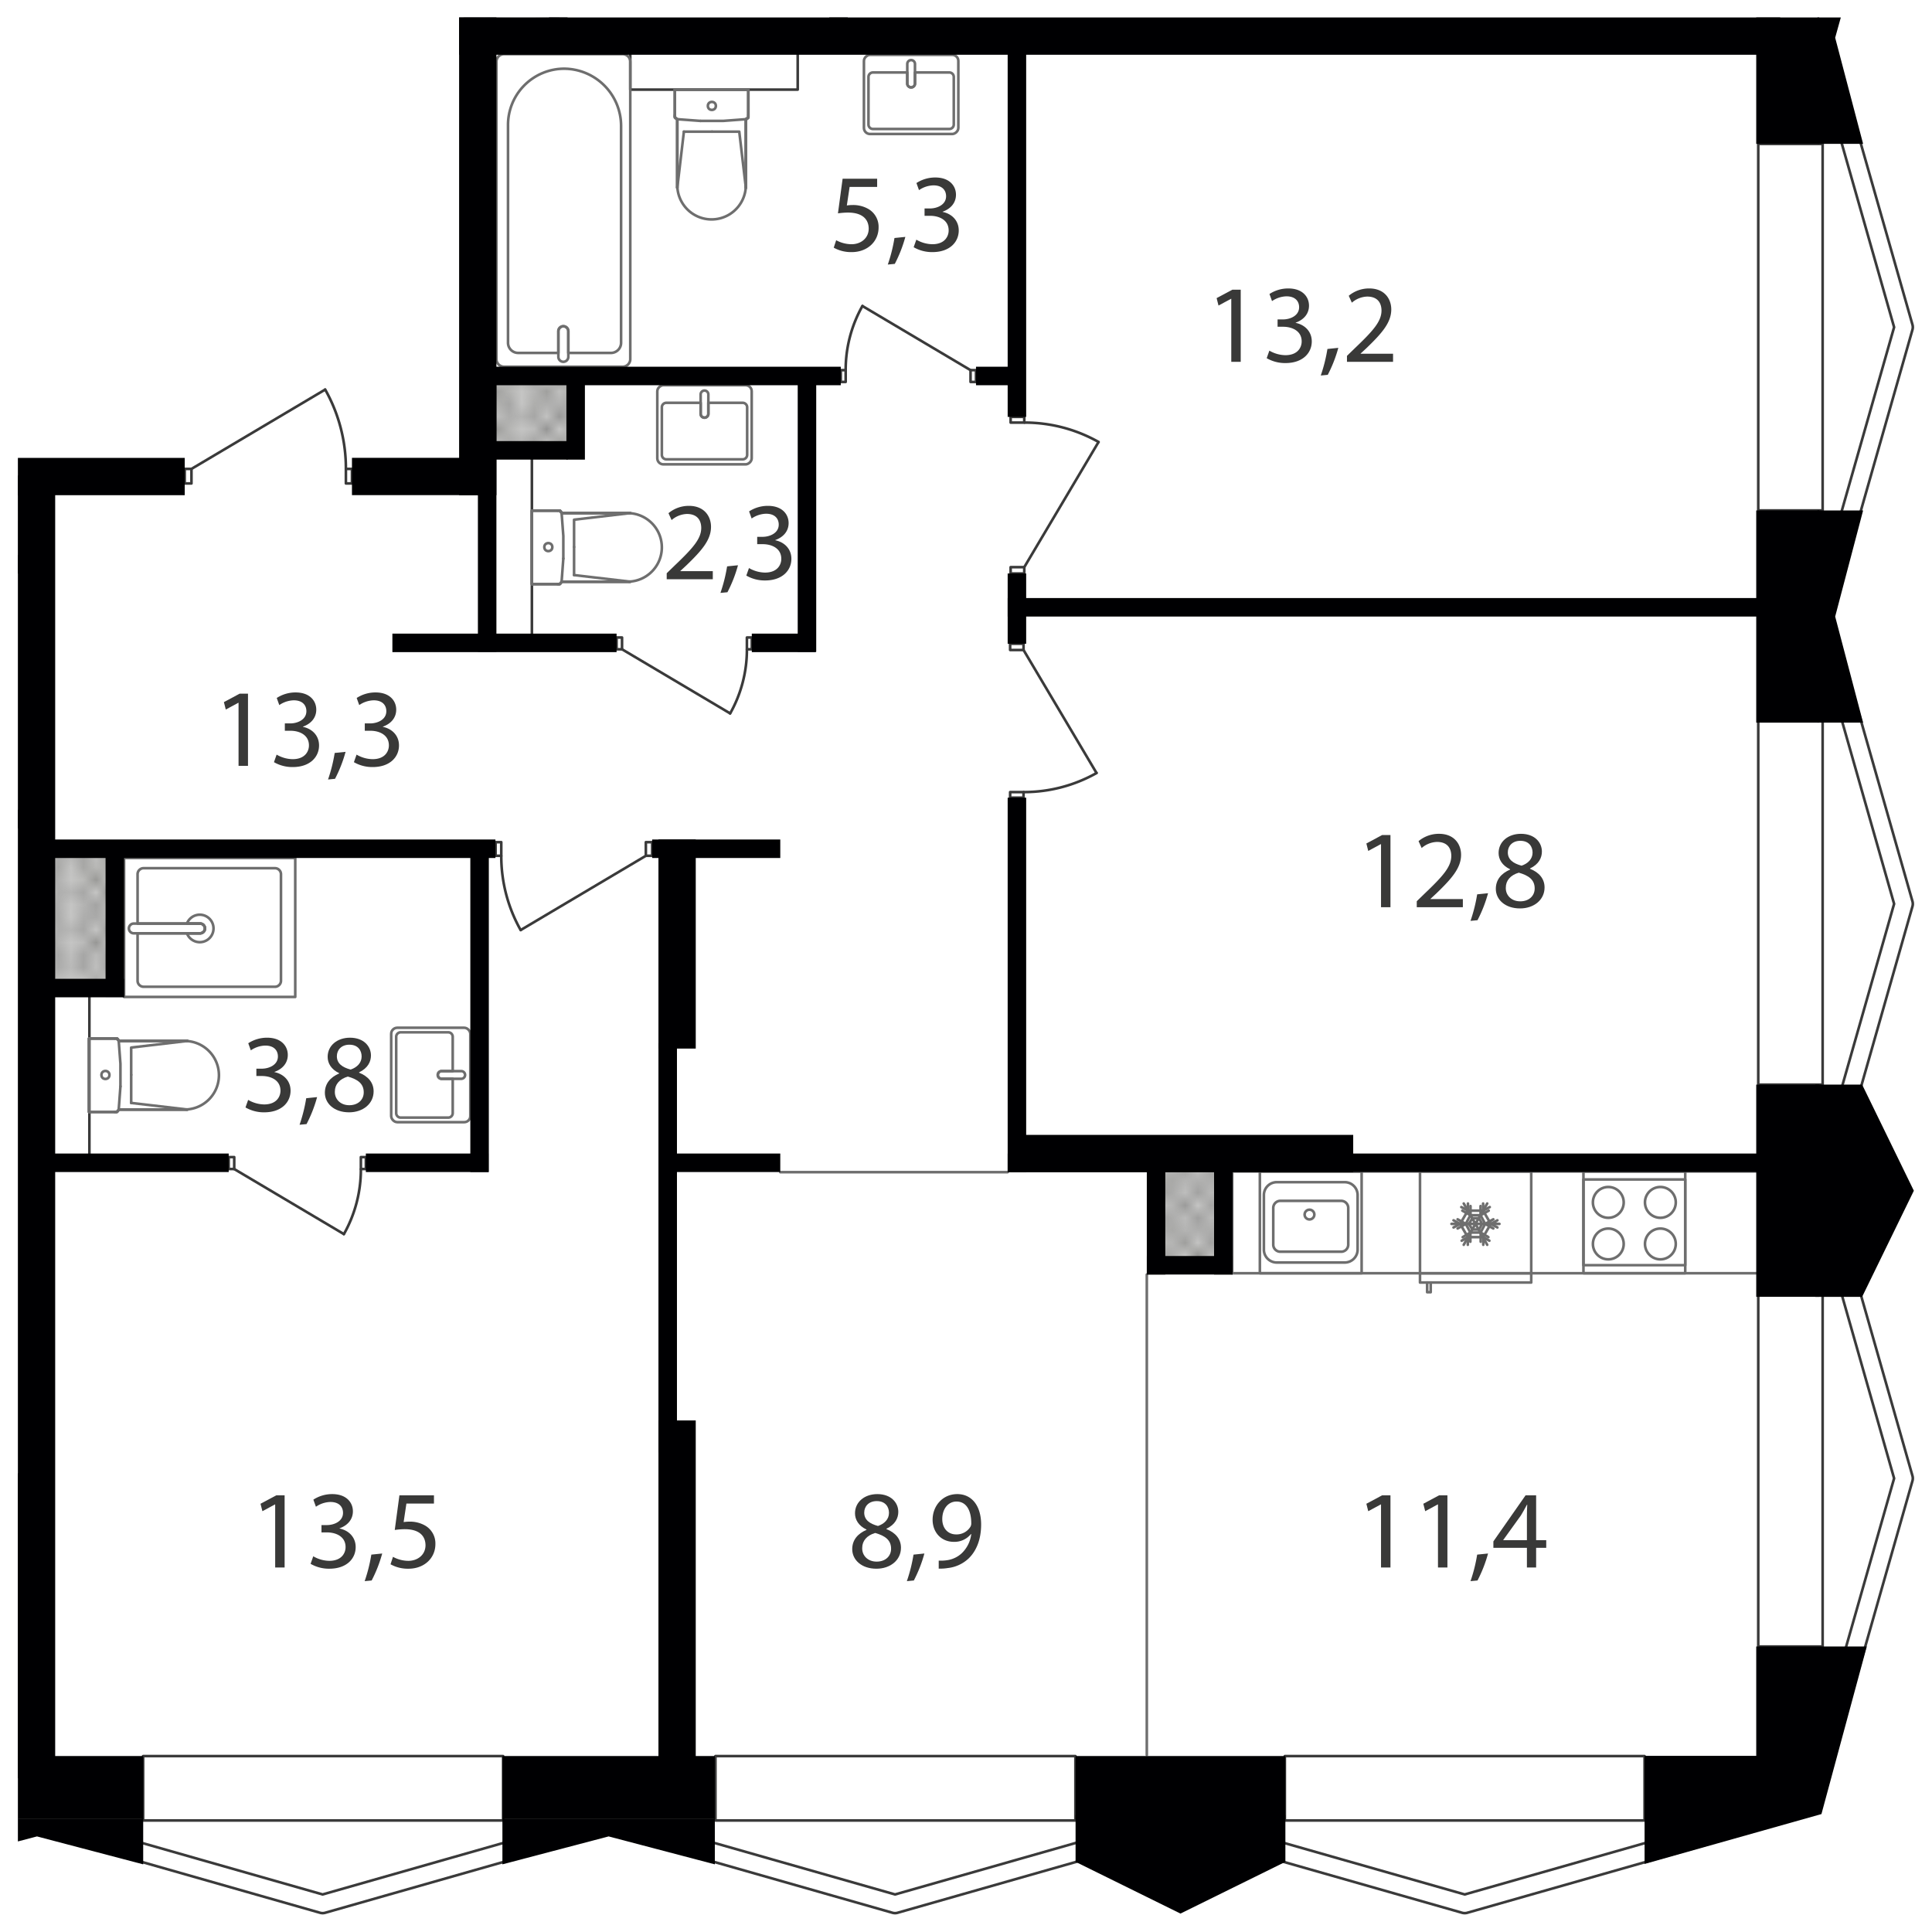 <svg xmlns="http://www.w3.org/2000/svg" xmlns:xlink="http://www.w3.org/1999/xlink" width="381.021mm" height="381mm" viewBox="0 0 1080.06 1080"><defs><pattern id="a" width="35.2" height="32.4" patternTransform="translate(12389.351 78618.523) scale(6.999)" patternUnits="userSpaceOnUse" viewBox="0 0 35.2 32.4"><rect width="35.2" height="32.4" style="fill:none"/><rect width="35.2" height="32.4" style="fill:none"/><rect width="35.2" height="32.4" style="fill:none"/><line x1="66.2" y1="32.4" x2="35.2" y2="63.5" style="fill:none;stroke:#3a3a39;stroke-linecap:square;stroke-linejoin:bevel;stroke-width:0.15px"/><line x1="63.5" y1="32.4" x2="35.2" y2="60.8" style="fill:none;stroke:#3a3a39;stroke-linecap:square;stroke-linejoin:bevel;stroke-width:0.15px"/><line x1="60.8" y1="32.4" x2="35.1" y2="58.1" style="fill:none;stroke:#3a3a39;stroke-linecap:square;stroke-linejoin:bevel;stroke-width:0.15px"/><line x1="58.1" y1="32.4" x2="35.1" y2="55.4" style="fill:none;stroke:#3a3a39;stroke-linecap:square;stroke-linejoin:bevel;stroke-width:0.15px"/><line x1="55.4" y1="32.4" x2="35.1" y2="52.7" style="fill:none;stroke:#3a3a39;stroke-linecap:square;stroke-linejoin:bevel;stroke-width:0.15px"/><line x1="52.7" y1="32.4" x2="35.1" y2="50" style="fill:none;stroke:#3a3a39;stroke-linecap:square;stroke-linejoin:bevel;stroke-width:0.15px"/><line x1="50" y1="32.4" x2="35.1" y2="47.3" style="fill:none;stroke:#3a3a39;stroke-linecap:square;stroke-linejoin:bevel;stroke-width:0.15px"/><line x1="47.3" y1="32.4" x2="35.1" y2="44.6" style="fill:none;stroke:#3a3a39;stroke-linecap:square;stroke-linejoin:bevel;stroke-width:0.15px"/><line x1="44.6" y1="32.4" x2="35.1" y2="41.9" style="fill:none;stroke:#3a3a39;stroke-linecap:square;stroke-linejoin:bevel;stroke-width:0.15px"/><line x1="41.9" y1="32.4" x2="35.1" y2="39.2" style="fill:none;stroke:#3a3a39;stroke-linecap:square;stroke-linejoin:bevel;stroke-width:0.15px"/><line x1="39.2" y1="32.4" x2="35.1" y2="36.5" style="fill:none;stroke:#3a3a39;stroke-linecap:square;stroke-linejoin:bevel;stroke-width:0.15px"/><line x1="36.5" y1="32.4" x2="35.1" y2="33.8" style="fill:none;stroke:#3a3a39;stroke-linecap:square;stroke-linejoin:bevel;stroke-width:0.15px"/><line x1="1.4" y1="32.4" x2="33.8" y2="64.8" style="fill:none;stroke:#3a3a39;stroke-linecap:square;stroke-linejoin:bevel;stroke-width:0.15px"/><line x1="4.1" y1="32.4" x2="35.1" y2="63.5" style="fill:none;stroke:#3a3a39;stroke-linecap:square;stroke-linejoin:bevel;stroke-width:0.15px"/><line x1="6.8" y1="32.4" x2="35.1" y2="60.8" style="fill:none;stroke:#3a3a39;stroke-linecap:square;stroke-linejoin:bevel;stroke-width:0.15px"/><line x1="9.5" y1="32.4" x2="35.1" y2="58.1" style="fill:none;stroke:#3a3a39;stroke-linecap:square;stroke-linejoin:bevel;stroke-width:0.15px"/><line x1="12.2" y1="32.4" x2="35.1" y2="55.4" style="fill:none;stroke:#3a3a39;stroke-linecap:square;stroke-linejoin:bevel;stroke-width:0.15px"/><line x1="14.9" y1="32.4" x2="35.1" y2="52.7" style="fill:none;stroke:#3a3a39;stroke-linecap:square;stroke-linejoin:bevel;stroke-width:0.15px"/><line x1="17.6" y1="32.4" x2="35.1" y2="50" style="fill:none;stroke:#3a3a39;stroke-linecap:square;stroke-linejoin:bevel;stroke-width:0.15px"/><line x1="20.3" y1="32.4" x2="35.1" y2="47.3" style="fill:none;stroke:#3a3a39;stroke-linecap:square;stroke-linejoin:bevel;stroke-width:0.15px"/><line x1="23" y1="32.4" x2="35.1" y2="44.6" style="fill:none;stroke:#3a3a39;stroke-linecap:square;stroke-linejoin:bevel;stroke-width:0.15px"/><line x1="25.7" y1="32.4" x2="35.1" y2="41.9" style="fill:none;stroke:#3a3a39;stroke-linecap:square;stroke-linejoin:bevel;stroke-width:0.15px"/><line x1="28.4" y1="32.4" x2="35.1" y2="39.2" style="fill:none;stroke:#3a3a39;stroke-linecap:square;stroke-linejoin:bevel;stroke-width:0.15px"/><line x1="31.1" y1="32.4" x2="35.1" y2="36.5" style="fill:none;stroke:#3a3a39;stroke-linecap:square;stroke-linejoin:bevel;stroke-width:0.15px"/><line x1="33.8" y1="32.4" x2="35.2" y2="33.8" style="fill:none;stroke:#3a3a39;stroke-linecap:square;stroke-linejoin:bevel;stroke-width:0.15px"/><line x1="33.8" y1="32.4" x2="1.4" y2="64.8" style="fill:none;stroke:#3a3a39;stroke-linecap:square;stroke-linejoin:bevel;stroke-width:0.15px"/><line x1="31.1" y1="32.4" y2="63.5" style="fill:none;stroke:#3a3a39;stroke-linecap:square;stroke-linejoin:bevel;stroke-width:0.15px"/><line x1="28.4" y1="32.4" y2="60.8" style="fill:none;stroke:#3a3a39;stroke-linecap:square;stroke-linejoin:bevel;stroke-width:0.15px"/><line x1="25.7" y1="32.4" y2="58.1" style="fill:none;stroke:#3a3a39;stroke-linecap:square;stroke-linejoin:bevel;stroke-width:0.15px"/><line x1="23" y1="32.4" y2="55.4" style="fill:none;stroke:#3a3a39;stroke-linecap:square;stroke-linejoin:bevel;stroke-width:0.15px"/><line x1="20.3" y1="32.4" y2="52.7" style="fill:none;stroke:#3a3a39;stroke-linecap:square;stroke-linejoin:bevel;stroke-width:0.15px"/><line x1="17.6" y1="32.4" y2="50" style="fill:none;stroke:#3a3a39;stroke-linecap:square;stroke-linejoin:bevel;stroke-width:0.15px"/><line x1="14.9" y1="32.4" y2="47.3" style="fill:none;stroke:#3a3a39;stroke-linecap:square;stroke-linejoin:bevel;stroke-width:0.15px"/><line x1="12.2" y1="32.4" y2="44.6" style="fill:none;stroke:#3a3a39;stroke-linecap:square;stroke-linejoin:bevel;stroke-width:0.15px"/><line x1="9.5" y1="32.4" y2="41.9" style="fill:none;stroke:#3a3a39;stroke-linecap:square;stroke-linejoin:bevel;stroke-width:0.15px"/><line x1="6.8" y1="32.4" y2="39.2" style="fill:none;stroke:#3a3a39;stroke-linecap:square;stroke-linejoin:bevel;stroke-width:0.15px"/><line x1="4.1" y1="32.4" y2="36.5" style="fill:none;stroke:#3a3a39;stroke-linecap:square;stroke-linejoin:bevel;stroke-width:0.15px"/><line x1="1.4" y1="32.4" y2="33.8" style="fill:none;stroke:#3a3a39;stroke-linecap:square;stroke-linejoin:bevel;stroke-width:0.15px"/><line x1="-31.1" y1="32.4" y2="63.5" style="fill:none;stroke:#3a3a39;stroke-linecap:square;stroke-linejoin:bevel;stroke-width:0.15px"/><line x1="-28.4" y1="32.4" y2="60.8" style="fill:none;stroke:#3a3a39;stroke-linecap:square;stroke-linejoin:bevel;stroke-width:0.15px"/><line x1="-25.7" y1="32.4" y2="58.1" style="fill:none;stroke:#3a3a39;stroke-linecap:square;stroke-linejoin:bevel;stroke-width:0.15px"/><line x1="-23" y1="32.4" y2="55.4" style="fill:none;stroke:#3a3a39;stroke-linecap:square;stroke-linejoin:bevel;stroke-width:0.15px"/><line x1="-20.3" y1="32.4" y2="52.7" style="fill:none;stroke:#3a3a39;stroke-linecap:square;stroke-linejoin:bevel;stroke-width:0.15px"/><line x1="-17.6" y1="32.4" y2="50" style="fill:none;stroke:#3a3a39;stroke-linecap:square;stroke-linejoin:bevel;stroke-width:0.15px"/><line x1="-14.9" y1="32.4" y2="47.3" style="fill:none;stroke:#3a3a39;stroke-linecap:square;stroke-linejoin:bevel;stroke-width:0.15px"/><line x1="-12.2" y1="32.4" y2="44.6" style="fill:none;stroke:#3a3a39;stroke-linecap:square;stroke-linejoin:bevel;stroke-width:0.15px"/><line x1="-9.5" y1="32.4" y2="41.9" style="fill:none;stroke:#3a3a39;stroke-linecap:square;stroke-linejoin:bevel;stroke-width:0.15px"/><line x1="-6.8" y1="32.4" y2="39.2" style="fill:none;stroke:#3a3a39;stroke-linecap:square;stroke-linejoin:bevel;stroke-width:0.15px"/><line x1="-4.1" y1="32.4" y2="36.5" style="fill:none;stroke:#3a3a39;stroke-linecap:square;stroke-linejoin:bevel;stroke-width:0.15px"/><line x1="-1.4" y1="32.4" y2="33.8" style="fill:none;stroke:#3a3a39;stroke-linecap:square;stroke-linejoin:bevel;stroke-width:0.15px"/><line x1="35.2" y1="1.3" x2="66.2" y2="32.4" style="fill:none;stroke:#3a3a39;stroke-linecap:square;stroke-linejoin:bevel;stroke-width:0.15px"/><line x1="35.2" y1="4" x2="63.5" y2="32.4" style="fill:none;stroke:#3a3a39;stroke-linecap:square;stroke-linejoin:bevel;stroke-width:0.15px"/><line x1="35.1" y1="6.7" x2="60.8" y2="32.4" style="fill:none;stroke:#3a3a39;stroke-linecap:square;stroke-linejoin:bevel;stroke-width:0.15px"/><line x1="35.1" y1="9.4" x2="58.1" y2="32.4" style="fill:none;stroke:#3a3a39;stroke-linecap:square;stroke-linejoin:bevel;stroke-width:0.15px"/><line x1="35.1" y1="12.1" x2="55.4" y2="32.4" style="fill:none;stroke:#3a3a39;stroke-linecap:square;stroke-linejoin:bevel;stroke-width:0.15px"/><line x1="35.1" y1="14.8" x2="52.7" y2="32.4" style="fill:none;stroke:#3a3a39;stroke-linecap:square;stroke-linejoin:bevel;stroke-width:0.15px"/><line x1="35.1" y1="17.5" x2="50" y2="32.4" style="fill:none;stroke:#3a3a39;stroke-linecap:square;stroke-linejoin:bevel;stroke-width:0.15px"/><line x1="35.1" y1="20.2" x2="47.3" y2="32.4" style="fill:none;stroke:#3a3a39;stroke-linecap:square;stroke-linejoin:bevel;stroke-width:0.15px"/><line x1="35.1" y1="22.9" x2="44.6" y2="32.4" style="fill:none;stroke:#3a3a39;stroke-linecap:square;stroke-linejoin:bevel;stroke-width:0.15px"/><line x1="35.1" y1="25.6" x2="41.9" y2="32.4" style="fill:none;stroke:#3a3a39;stroke-linecap:square;stroke-linejoin:bevel;stroke-width:0.15px"/><line x1="35.1" y1="28.3" x2="39.2" y2="32.4" style="fill:none;stroke:#3a3a39;stroke-linecap:square;stroke-linejoin:bevel;stroke-width:0.15px"/><line x1="35.1" y1="31" x2="36.5" y2="32.4" style="fill:none;stroke:#3a3a39;stroke-linecap:square;stroke-linejoin:bevel;stroke-width:0.15px"/><line x1="66.2" y1="-0.1" x2="35.2" y2="31" style="fill:none;stroke:#3a3a39;stroke-linecap:square;stroke-linejoin:bevel;stroke-width:0.15px"/><line x1="63.5" y1="-0.1" x2="35.2" y2="28.3" style="fill:none;stroke:#3a3a39;stroke-linecap:square;stroke-linejoin:bevel;stroke-width:0.15px"/><line x1="60.8" y1="-0.1" x2="35.1" y2="25.6" style="fill:none;stroke:#3a3a39;stroke-linecap:square;stroke-linejoin:bevel;stroke-width:0.15px"/><line x1="58.1" y1="-0.1" x2="35.1" y2="22.9" style="fill:none;stroke:#3a3a39;stroke-linecap:square;stroke-linejoin:bevel;stroke-width:0.15px"/><line x1="55.4" y1="-0.1" x2="35.1" y2="20.2" style="fill:none;stroke:#3a3a39;stroke-linecap:square;stroke-linejoin:bevel;stroke-width:0.15px"/><line x1="52.7" y1="-0.1" x2="35.1" y2="17.5" style="fill:none;stroke:#3a3a39;stroke-linecap:square;stroke-linejoin:bevel;stroke-width:0.15px"/><line x1="50" y1="-0.1" x2="35.1" y2="14.8" style="fill:none;stroke:#3a3a39;stroke-linecap:square;stroke-linejoin:bevel;stroke-width:0.15px"/><line x1="47.3" y1="-0.1" x2="35.1" y2="12.1" style="fill:none;stroke:#3a3a39;stroke-linecap:square;stroke-linejoin:bevel;stroke-width:0.15px"/><line x1="44.6" y1="-0.1" x2="35.1" y2="9.4" style="fill:none;stroke:#3a3a39;stroke-linecap:square;stroke-linejoin:bevel;stroke-width:0.15px"/><line x1="41.9" y1="-0.1" x2="35.1" y2="6.7" style="fill:none;stroke:#3a3a39;stroke-linecap:square;stroke-linejoin:bevel;stroke-width:0.15px"/><line x1="39.2" y1="-0.1" x2="35.1" y2="4" style="fill:none;stroke:#3a3a39;stroke-linecap:square;stroke-linejoin:bevel;stroke-width:0.15px"/><line x1="36.5" y1="-0.1" x2="35.1" y2="1.3" style="fill:none;stroke:#3a3a39;stroke-linecap:square;stroke-linejoin:bevel;stroke-width:0.15px"/><line x1="1.4" y1="-0.1" x2="33.8" y2="32.4" style="fill:none;stroke:#3a3a39;stroke-linecap:square;stroke-linejoin:bevel;stroke-width:0.15px"/><line y1="1.3" x2="31.1" y2="32.4" style="fill:none;stroke:#3a3a39;stroke-linecap:square;stroke-linejoin:bevel;stroke-width:0.15px"/><line y1="4" x2="28.4" y2="32.4" style="fill:none;stroke:#3a3a39;stroke-linecap:square;stroke-linejoin:bevel;stroke-width:0.15px"/><line y1="6.7" x2="25.7" y2="32.4" style="fill:none;stroke:#3a3a39;stroke-linecap:square;stroke-linejoin:bevel;stroke-width:0.15px"/><line y1="9.4" x2="23" y2="32.4" style="fill:none;stroke:#3a3a39;stroke-linecap:square;stroke-linejoin:bevel;stroke-width:0.15px"/><line y1="12.1" x2="20.3" y2="32.4" style="fill:none;stroke:#3a3a39;stroke-linecap:square;stroke-linejoin:bevel;stroke-width:0.15px"/><line y1="14.8" x2="17.6" y2="32.4" style="fill:none;stroke:#3a3a39;stroke-linecap:square;stroke-linejoin:bevel;stroke-width:0.15px"/><line y1="17.5" x2="14.9" y2="32.4" style="fill:none;stroke:#3a3a39;stroke-linecap:square;stroke-linejoin:bevel;stroke-width:0.15px"/><line y1="20.2" x2="12.2" y2="32.4" style="fill:none;stroke:#3a3a39;stroke-linecap:square;stroke-linejoin:bevel;stroke-width:0.15px"/><line y1="22.9" x2="9.5" y2="32.4" style="fill:none;stroke:#3a3a39;stroke-linecap:square;stroke-linejoin:bevel;stroke-width:0.15px"/><line y1="25.6" x2="6.8" y2="32.4" style="fill:none;stroke:#3a3a39;stroke-linecap:square;stroke-linejoin:bevel;stroke-width:0.15px"/><line y1="28.3" x2="4.1" y2="32.4" style="fill:none;stroke:#3a3a39;stroke-linecap:square;stroke-linejoin:bevel;stroke-width:0.15px"/><line y1="31" x2="1.4" y2="32.4" style="fill:none;stroke:#3a3a39;stroke-linecap:square;stroke-linejoin:bevel;stroke-width:0.15px"/><line x1="4.1" y1="-0.1" x2="35.1" y2="31" style="fill:none;stroke:#3a3a39;stroke-linecap:square;stroke-linejoin:bevel;stroke-width:0.15px"/><line x1="6.8" y1="-0.1" x2="35.1" y2="28.3" style="fill:none;stroke:#3a3a39;stroke-linecap:square;stroke-linejoin:bevel;stroke-width:0.15px"/><line x1="9.5" y1="-0.1" x2="35.1" y2="25.6" style="fill:none;stroke:#3a3a39;stroke-linecap:square;stroke-linejoin:bevel;stroke-width:0.15px"/><line x1="12.2" y1="-0.1" x2="35.1" y2="22.9" style="fill:none;stroke:#3a3a39;stroke-linecap:square;stroke-linejoin:bevel;stroke-width:0.15px"/><line x1="14.9" y1="-0.1" x2="35.1" y2="20.2" style="fill:none;stroke:#3a3a39;stroke-linecap:square;stroke-linejoin:bevel;stroke-width:0.15px"/><line x1="17.6" y1="-0.1" x2="35.1" y2="17.5" style="fill:none;stroke:#3a3a39;stroke-linecap:square;stroke-linejoin:bevel;stroke-width:0.15px"/><line x1="20.3" y1="-0.1" x2="35.1" y2="14.8" style="fill:none;stroke:#3a3a39;stroke-linecap:square;stroke-linejoin:bevel;stroke-width:0.15px"/><line x1="23" y1="-0.1" x2="35.1" y2="12.1" style="fill:none;stroke:#3a3a39;stroke-linecap:square;stroke-linejoin:bevel;stroke-width:0.15px"/><line x1="25.7" y1="-0.1" x2="35.1" y2="9.4" style="fill:none;stroke:#3a3a39;stroke-linecap:square;stroke-linejoin:bevel;stroke-width:0.15px"/><line x1="28.4" y1="-0.1" x2="35.1" y2="6.7" style="fill:none;stroke:#3a3a39;stroke-linecap:square;stroke-linejoin:bevel;stroke-width:0.15px"/><line x1="31.1" y1="-0.1" x2="35.1" y2="4" style="fill:none;stroke:#3a3a39;stroke-linecap:square;stroke-linejoin:bevel;stroke-width:0.15px"/><line x1="33.8" y1="-0.1" x2="35.2" y2="1.3" style="fill:none;stroke:#3a3a39;stroke-linecap:square;stroke-linejoin:bevel;stroke-width:0.15px"/><line x1="33.8" y1="-0.1" x2="1.4" y2="32.4" style="fill:none;stroke:#3a3a39;stroke-linecap:square;stroke-linejoin:bevel;stroke-width:0.15px"/><line x1="31.1" y1="-0.1" y2="31" style="fill:none;stroke:#3a3a39;stroke-linecap:square;stroke-linejoin:bevel;stroke-width:0.15px"/><line x1="28.4" y1="-0.1" y2="28.3" style="fill:none;stroke:#3a3a39;stroke-linecap:square;stroke-linejoin:bevel;stroke-width:0.15px"/><line x1="25.7" y1="-0.1" y2="25.6" style="fill:none;stroke:#3a3a39;stroke-linecap:square;stroke-linejoin:bevel;stroke-width:0.15px"/><line x1="23" y1="-0.1" y2="22.9" style="fill:none;stroke:#3a3a39;stroke-linecap:square;stroke-linejoin:bevel;stroke-width:0.15px"/><line x1="20.3" y1="-0.1" y2="20.2" style="fill:none;stroke:#3a3a39;stroke-linecap:square;stroke-linejoin:bevel;stroke-width:0.15px"/><line x1="17.6" y1="-0.1" y2="17.5" style="fill:none;stroke:#3a3a39;stroke-linecap:square;stroke-linejoin:bevel;stroke-width:0.15px"/><line x1="14.9" y1="-0.1" y2="14.8" style="fill:none;stroke:#3a3a39;stroke-linecap:square;stroke-linejoin:bevel;stroke-width:0.15px"/><line x1="12.2" y1="-0.1" y2="12.1" style="fill:none;stroke:#3a3a39;stroke-linecap:square;stroke-linejoin:bevel;stroke-width:0.15px"/><line x1="9.5" y1="-0.1" y2="9.4" style="fill:none;stroke:#3a3a39;stroke-linecap:square;stroke-linejoin:bevel;stroke-width:0.15px"/><line x1="6.8" y1="-0.1" y2="6.7" style="fill:none;stroke:#3a3a39;stroke-linecap:square;stroke-linejoin:bevel;stroke-width:0.15px"/><line x1="4.1" y1="-0.1" y2="4" style="fill:none;stroke:#3a3a39;stroke-linecap:square;stroke-linejoin:bevel;stroke-width:0.15px"/><line x1="1.4" y1="-0.1" y2="1.3" style="fill:none;stroke:#3a3a39;stroke-linecap:square;stroke-linejoin:bevel;stroke-width:0.15px"/><line x1="35.1" y1="1.3" x2="4.1" y2="32.4" style="fill:none;stroke:#3a3a39;stroke-linecap:square;stroke-linejoin:bevel;stroke-width:0.15px"/><line x1="35.1" y1="4" x2="6.8" y2="32.4" style="fill:none;stroke:#3a3a39;stroke-linecap:square;stroke-linejoin:bevel;stroke-width:0.15px"/><line x1="35.1" y1="6.7" x2="9.5" y2="32.4" style="fill:none;stroke:#3a3a39;stroke-linecap:square;stroke-linejoin:bevel;stroke-width:0.15px"/><line x1="35.1" y1="9.4" x2="12.2" y2="32.4" style="fill:none;stroke:#3a3a39;stroke-linecap:square;stroke-linejoin:bevel;stroke-width:0.15px"/><line x1="35.1" y1="12.1" x2="14.9" y2="32.4" style="fill:none;stroke:#3a3a39;stroke-linecap:square;stroke-linejoin:bevel;stroke-width:0.15px"/><line x1="35.1" y1="14.8" x2="17.6" y2="32.4" style="fill:none;stroke:#3a3a39;stroke-linecap:square;stroke-linejoin:bevel;stroke-width:0.15px"/><line x1="35.1" y1="17.5" x2="20.3" y2="32.4" style="fill:none;stroke:#3a3a39;stroke-linecap:square;stroke-linejoin:bevel;stroke-width:0.15px"/><line x1="35.1" y1="20.2" x2="23" y2="32.4" style="fill:none;stroke:#3a3a39;stroke-linecap:square;stroke-linejoin:bevel;stroke-width:0.15px"/><line x1="35.1" y1="22.9" x2="25.7" y2="32.4" style="fill:none;stroke:#3a3a39;stroke-linecap:square;stroke-linejoin:bevel;stroke-width:0.15px"/><line x1="35.1" y1="25.6" x2="28.4" y2="32.4" style="fill:none;stroke:#3a3a39;stroke-linecap:square;stroke-linejoin:bevel;stroke-width:0.15px"/><line x1="35.1" y1="28.3" x2="31.1" y2="32.4" style="fill:none;stroke:#3a3a39;stroke-linecap:square;stroke-linejoin:bevel;stroke-width:0.15px"/><line x1="35.2" y1="31" x2="33.8" y2="32.4" style="fill:none;stroke:#3a3a39;stroke-linecap:square;stroke-linejoin:bevel;stroke-width:0.15px"/><line x1="-31.1" y1="-0.1" y2="31" style="fill:none;stroke:#3a3a39;stroke-linecap:square;stroke-linejoin:bevel;stroke-width:0.15px"/><line x1="-28.4" y1="-0.1" y2="28.3" style="fill:none;stroke:#3a3a39;stroke-linecap:square;stroke-linejoin:bevel;stroke-width:0.15px"/><line x1="-25.7" y1="-0.1" y2="25.6" style="fill:none;stroke:#3a3a39;stroke-linecap:square;stroke-linejoin:bevel;stroke-width:0.15px"/><line x1="-23" y1="-0.1" y2="22.9" style="fill:none;stroke:#3a3a39;stroke-linecap:square;stroke-linejoin:bevel;stroke-width:0.15px"/><line x1="-20.3" y1="-0.1" y2="20.2" style="fill:none;stroke:#3a3a39;stroke-linecap:square;stroke-linejoin:bevel;stroke-width:0.15px"/><line x1="-17.6" y1="-0.1" y2="17.5" style="fill:none;stroke:#3a3a39;stroke-linecap:square;stroke-linejoin:bevel;stroke-width:0.15px"/><line x1="-14.9" y1="-0.1" y2="14.8" style="fill:none;stroke:#3a3a39;stroke-linecap:square;stroke-linejoin:bevel;stroke-width:0.15px"/><line x1="-12.2" y1="-0.1" y2="12.1" style="fill:none;stroke:#3a3a39;stroke-linecap:square;stroke-linejoin:bevel;stroke-width:0.15px"/><line x1="-9.5" y1="-0.1" y2="9.4" style="fill:none;stroke:#3a3a39;stroke-linecap:square;stroke-linejoin:bevel;stroke-width:0.15px"/><line x1="-6.8" y1="-0.1" y2="6.7" style="fill:none;stroke:#3a3a39;stroke-linecap:square;stroke-linejoin:bevel;stroke-width:0.15px"/><line x1="-4.1" y1="-0.1" y2="4" style="fill:none;stroke:#3a3a39;stroke-linecap:square;stroke-linejoin:bevel;stroke-width:0.15px"/><line x1="-1.4" y1="-0.1" y2="1.3" style="fill:none;stroke:#3a3a39;stroke-linecap:square;stroke-linejoin:bevel;stroke-width:0.15px"/><line y1="1.3" x2="-31.1" y2="32.4" style="fill:none;stroke:#3a3a39;stroke-linecap:square;stroke-linejoin:bevel;stroke-width:0.15px"/><line y1="4" x2="-28.4" y2="32.4" style="fill:none;stroke:#3a3a39;stroke-linecap:square;stroke-linejoin:bevel;stroke-width:0.15px"/><line y1="6.7" x2="-25.7" y2="32.4" style="fill:none;stroke:#3a3a39;stroke-linecap:square;stroke-linejoin:bevel;stroke-width:0.15px"/><line y1="9.4" x2="-23" y2="32.4" style="fill:none;stroke:#3a3a39;stroke-linecap:square;stroke-linejoin:bevel;stroke-width:0.15px"/><line y1="12.1" x2="-20.3" y2="32.4" style="fill:none;stroke:#3a3a39;stroke-linecap:square;stroke-linejoin:bevel;stroke-width:0.15px"/><line y1="14.8" x2="-17.6" y2="32.4" style="fill:none;stroke:#3a3a39;stroke-linecap:square;stroke-linejoin:bevel;stroke-width:0.15px"/><line y1="17.5" x2="-14.9" y2="32.4" style="fill:none;stroke:#3a3a39;stroke-linecap:square;stroke-linejoin:bevel;stroke-width:0.15px"/><line y1="20.2" x2="-12.2" y2="32.4" style="fill:none;stroke:#3a3a39;stroke-linecap:square;stroke-linejoin:bevel;stroke-width:0.15px"/><line y1="22.9" x2="-9.5" y2="32.4" style="fill:none;stroke:#3a3a39;stroke-linecap:square;stroke-linejoin:bevel;stroke-width:0.15px"/><line y1="25.6" x2="-6.8" y2="32.4" style="fill:none;stroke:#3a3a39;stroke-linecap:square;stroke-linejoin:bevel;stroke-width:0.15px"/><line y1="28.3" x2="-4.1" y2="32.4" style="fill:none;stroke:#3a3a39;stroke-linecap:square;stroke-linejoin:bevel;stroke-width:0.15px"/><line y1="31" x2="-1.4" y2="32.4" style="fill:none;stroke:#3a3a39;stroke-linecap:square;stroke-linejoin:bevel;stroke-width:0.15px"/><line x1="35.2" y1="-31.1" x2="66.2" y2="-0.1" style="fill:none;stroke:#3a3a39;stroke-linecap:square;stroke-linejoin:bevel;stroke-width:0.15px"/><line x1="35.2" y1="-28.4" x2="63.5" y2="-0.1" style="fill:none;stroke:#3a3a39;stroke-linecap:square;stroke-linejoin:bevel;stroke-width:0.15px"/><line x1="35.1" y1="-25.7" x2="60.8" y2="-0.1" style="fill:none;stroke:#3a3a39;stroke-linecap:square;stroke-linejoin:bevel;stroke-width:0.15px"/><line x1="35.1" y1="-23" x2="58.1" y2="-0.1" style="fill:none;stroke:#3a3a39;stroke-linecap:square;stroke-linejoin:bevel;stroke-width:0.15px"/><line x1="35.1" y1="-20.3" x2="55.4" y2="-0.1" style="fill:none;stroke:#3a3a39;stroke-linecap:square;stroke-linejoin:bevel;stroke-width:0.15px"/><line x1="35.1" y1="-17.6" x2="52.7" y2="-0.1" style="fill:none;stroke:#3a3a39;stroke-linecap:square;stroke-linejoin:bevel;stroke-width:0.15px"/><line x1="35.1" y1="-14.9" x2="50" y2="-0.1" style="fill:none;stroke:#3a3a39;stroke-linecap:square;stroke-linejoin:bevel;stroke-width:0.15px"/><line x1="35.1" y1="-12.2" x2="47.3" y2="-0.1" style="fill:none;stroke:#3a3a39;stroke-linecap:square;stroke-linejoin:bevel;stroke-width:0.15px"/><line x1="35.1" y1="-9.5" x2="44.6" y2="-0.1" style="fill:none;stroke:#3a3a39;stroke-linecap:square;stroke-linejoin:bevel;stroke-width:0.15px"/><line x1="35.1" y1="-6.8" x2="41.9" y2="-0.1" style="fill:none;stroke:#3a3a39;stroke-linecap:square;stroke-linejoin:bevel;stroke-width:0.15px"/><line x1="35.1" y1="-4.1" x2="39.2" y2="-0.1" style="fill:none;stroke:#3a3a39;stroke-linecap:square;stroke-linejoin:bevel;stroke-width:0.15px"/><line x1="35.1" y1="-1.4" x2="36.5" y2="-0.1" style="fill:none;stroke:#3a3a39;stroke-linecap:square;stroke-linejoin:bevel;stroke-width:0.15px"/><line x1="1.4" y1="-32.5" x2="33.8" y2="-0.1" style="fill:none;stroke:#3a3a39;stroke-linecap:square;stroke-linejoin:bevel;stroke-width:0.15px"/><line y1="-31.1" x2="31.1" y2="-0.1" style="fill:none;stroke:#3a3a39;stroke-linecap:square;stroke-linejoin:bevel;stroke-width:0.15px"/><line y1="-28.4" x2="28.4" y2="-0.1" style="fill:none;stroke:#3a3a39;stroke-linecap:square;stroke-linejoin:bevel;stroke-width:0.15px"/><line y1="-25.7" x2="25.7" y2="-0.1" style="fill:none;stroke:#3a3a39;stroke-linecap:square;stroke-linejoin:bevel;stroke-width:0.15px"/><line y1="-23" x2="23" y2="-0.1" style="fill:none;stroke:#3a3a39;stroke-linecap:square;stroke-linejoin:bevel;stroke-width:0.15px"/><line y1="-20.3" x2="20.3" y2="-0.1" style="fill:none;stroke:#3a3a39;stroke-linecap:square;stroke-linejoin:bevel;stroke-width:0.15px"/><line y1="-17.6" x2="17.6" y2="-0.1" style="fill:none;stroke:#3a3a39;stroke-linecap:square;stroke-linejoin:bevel;stroke-width:0.15px"/><line y1="-14.9" x2="14.9" y2="-0.1" style="fill:none;stroke:#3a3a39;stroke-linecap:square;stroke-linejoin:bevel;stroke-width:0.15px"/><line y1="-12.2" x2="12.2" y2="-0.1" style="fill:none;stroke:#3a3a39;stroke-linecap:square;stroke-linejoin:bevel;stroke-width:0.15px"/><line y1="-9.5" x2="9.5" y2="-0.1" style="fill:none;stroke:#3a3a39;stroke-linecap:square;stroke-linejoin:bevel;stroke-width:0.15px"/><line y1="-6.8" x2="6.8" y2="-0.1" style="fill:none;stroke:#3a3a39;stroke-linecap:square;stroke-linejoin:bevel;stroke-width:0.15px"/><line y1="-4.1" x2="4.1" y2="-0.1" style="fill:none;stroke:#3a3a39;stroke-linecap:square;stroke-linejoin:bevel;stroke-width:0.15px"/><line y1="-1.4" x2="1.4" y2="-0.1" style="fill:none;stroke:#3a3a39;stroke-linecap:square;stroke-linejoin:bevel;stroke-width:0.15px"/><line x1="33.8" y1="-32.5" x2="1.4" y2="-0.1" style="fill:none;stroke:#3a3a39;stroke-linecap:square;stroke-linejoin:bevel;stroke-width:0.15px"/><line x1="35.1" y1="-31.1" x2="4.1" y2="-0.1" style="fill:none;stroke:#3a3a39;stroke-linecap:square;stroke-linejoin:bevel;stroke-width:0.15px"/><line x1="35.1" y1="-28.4" x2="6.8" y2="-0.1" style="fill:none;stroke:#3a3a39;stroke-linecap:square;stroke-linejoin:bevel;stroke-width:0.15px"/><line x1="35.1" y1="-25.7" x2="9.5" y2="-0.1" style="fill:none;stroke:#3a3a39;stroke-linecap:square;stroke-linejoin:bevel;stroke-width:0.15px"/><line x1="35.1" y1="-23" x2="12.2" y2="-0.1" style="fill:none;stroke:#3a3a39;stroke-linecap:square;stroke-linejoin:bevel;stroke-width:0.15px"/><line x1="35.1" y1="-20.3" x2="14.9" y2="-0.1" style="fill:none;stroke:#3a3a39;stroke-linecap:square;stroke-linejoin:bevel;stroke-width:0.15px"/><line x1="35.1" y1="-17.6" x2="17.6" y2="-0.1" style="fill:none;stroke:#3a3a39;stroke-linecap:square;stroke-linejoin:bevel;stroke-width:0.15px"/><line x1="35.1" y1="-14.9" x2="20.3" y2="-0.1" style="fill:none;stroke:#3a3a39;stroke-linecap:square;stroke-linejoin:bevel;stroke-width:0.15px"/><line x1="35.1" y1="-12.2" x2="23" y2="-0.1" style="fill:none;stroke:#3a3a39;stroke-linecap:square;stroke-linejoin:bevel;stroke-width:0.15px"/><line x1="35.1" y1="-9.5" x2="25.7" y2="-0.1" style="fill:none;stroke:#3a3a39;stroke-linecap:square;stroke-linejoin:bevel;stroke-width:0.15px"/><line x1="35.1" y1="-6.8" x2="28.4" y2="-0.1" style="fill:none;stroke:#3a3a39;stroke-linecap:square;stroke-linejoin:bevel;stroke-width:0.15px"/><line x1="35.1" y1="-4.1" x2="31.1" y2="-0.1" style="fill:none;stroke:#3a3a39;stroke-linecap:square;stroke-linejoin:bevel;stroke-width:0.15px"/><line x1="35.2" y1="-1.4" x2="33.8" y2="-0.1" style="fill:none;stroke:#3a3a39;stroke-linecap:square;stroke-linejoin:bevel;stroke-width:0.15px"/><line y1="-31.1" x2="-31.1" y2="-0.1" style="fill:none;stroke:#3a3a39;stroke-linecap:square;stroke-linejoin:bevel;stroke-width:0.15px"/><line y1="-28.4" x2="-28.4" y2="-0.1" style="fill:none;stroke:#3a3a39;stroke-linecap:square;stroke-linejoin:bevel;stroke-width:0.15px"/><line y1="-25.7" x2="-25.7" y2="-0.1" style="fill:none;stroke:#3a3a39;stroke-linecap:square;stroke-linejoin:bevel;stroke-width:0.15px"/><line y1="-23" x2="-23" y2="-0.1" style="fill:none;stroke:#3a3a39;stroke-linecap:square;stroke-linejoin:bevel;stroke-width:0.15px"/><line y1="-20.3" x2="-20.3" y2="-0.1" style="fill:none;stroke:#3a3a39;stroke-linecap:square;stroke-linejoin:bevel;stroke-width:0.15px"/><line y1="-17.6" x2="-17.6" y2="-0.1" style="fill:none;stroke:#3a3a39;stroke-linecap:square;stroke-linejoin:bevel;stroke-width:0.15px"/><line y1="-14.9" x2="-14.9" y2="-0.1" style="fill:none;stroke:#3a3a39;stroke-linecap:square;stroke-linejoin:bevel;stroke-width:0.15px"/><line y1="-12.2" x2="-12.2" y2="-0.1" style="fill:none;stroke:#3a3a39;stroke-linecap:square;stroke-linejoin:bevel;stroke-width:0.15px"/><line y1="-9.5" x2="-9.5" y2="-0.1" style="fill:none;stroke:#3a3a39;stroke-linecap:square;stroke-linejoin:bevel;stroke-width:0.15px"/><line y1="-6.8" x2="-6.8" y2="-0.1" style="fill:none;stroke:#3a3a39;stroke-linecap:square;stroke-linejoin:bevel;stroke-width:0.15px"/><line y1="-4.1" x2="-4.1" y2="-0.1" style="fill:none;stroke:#3a3a39;stroke-linecap:square;stroke-linejoin:bevel;stroke-width:0.15px"/><line y1="-1.4" x2="-1.4" y2="-0.1" style="fill:none;stroke:#3a3a39;stroke-linecap:square;stroke-linejoin:bevel;stroke-width:0.15px"/></pattern></defs><title>1_7_12_936_plan</title><rect x="352.348" y="22.148" width="93.604" height="27.954" style="fill:none;stroke:#3a3a3a;stroke-linecap:round;stroke-linejoin:round;stroke-width:1.464px"/><rect x="272.074" y="252.969" width="25.272" height="105.681" style="fill:none;stroke:#3a3a3a;stroke-linecap:round;stroke-linejoin:round;stroke-width:1.464px"/><rect x="24.7" y="553.363" width="25.272" height="96.683" style="fill:none;stroke:#3a3a3a;stroke-linecap:round;stroke-linejoin:round;stroke-width:1.464px"/><rect x="10" y="267.863" width="15.471" height="46.544" style="fill:#c5c5c4"/><rect x="10" y="267.863" width="15.471" height="46.544" style="fill:url(#a)"/><rect x="20.385" y="473.762" width="43.687" height="79.576" style="fill:#c5c5c4"/><rect x="20.385" y="473.762" width="43.687" height="79.576" style="fill:url(#a)"/><rect x="646.264" y="641.089" width="37.602" height="67.857" style="fill:#c5c5c4"/><rect x="646.264" y="641.089" width="37.602" height="67.857" style="fill:url(#a)"/><rect x="268.227" y="209.609" width="53.568" height="43.333" style="fill:#c5c5c4"/><rect x="268.227" y="209.609" width="53.568" height="43.333" style="fill:url(#a)"/><rect x="259.175" y="9.761" width="53.567" height="15.983" style="fill:#c5c5c4"/><rect x="259.175" y="9.761" width="53.567" height="15.983" style="fill:url(#a)"/><path d="M180.357,1069.507a5.293,5.293,0,0,1-1.407-.193l-105.233-30,2.808-9.849,103.832,29.6,103.833-29.6,2.807,9.849-105.233,30A5.288,5.288,0,0,1,180.357,1069.507Z" style="fill:none;stroke:#3a3a3a;stroke-linecap:round;stroke-linejoin:round;stroke-width:1.464px"/><path d="M500.368,1069.507a5.293,5.293,0,0,1-1.407-.193l-105.233-30,2.808-9.849,103.832,29.6,103.833-29.6,2.807,9.849-105.232,30A5.3,5.3,0,0,1,500.368,1069.507Z" style="fill:none;stroke:#3a3a3a;stroke-linecap:round;stroke-linejoin:round;stroke-width:1.464px"/><path d="M818.822,1069.507a5.3,5.3,0,0,1-1.408-.193l-105.232-30,2.807-9.849,103.833,29.6,121.6-34.66,38.284-.24-158.476,45.157A5.293,5.293,0,0,1,818.822,1069.507Z" style="fill:none;stroke:#3a3a3a;stroke-linecap:round;stroke-linejoin:round;stroke-width:1.464px"/><path d="M1039.137,289.557l-9.85-2.808,29.59-103.832-29.59-103.832,9.85-2.808,30,105.233a5.174,5.174,0,0,1,0,2.814Z" style="fill:none;stroke:#3a3a3a;stroke-linecap:round;stroke-linejoin:round;stroke-width:1.464px"/><path d="M1039.137,611.932l-9.85-2.807,29.59-103.833-29.59-103.832,9.85-2.808,30,105.233a5.174,5.174,0,0,1,0,2.814Z" style="fill:none;stroke:#3a3a3a;stroke-linecap:round;stroke-linejoin:round;stroke-width:1.464px"/><path d="M1039.137,933.09l-9.85-2.808,29.59-103.825-29.59-103.833,9.85-2.807,30,105.233a5.174,5.174,0,0,1,0,2.814Z" style="fill:none;stroke:#3a3a3a;stroke-linecap:round;stroke-linejoin:round;stroke-width:1.464px"/><rect x="80.006" y="981.723" width="201.263" height="35.993" style="fill:none;stroke:#3a3a3a;stroke-linecap:round;stroke-linejoin:round;stroke-width:1.464px"/><rect x="399.943" y="981.723" width="201.259" height="35.993" style="fill:none;stroke:#3a3a3a;stroke-linecap:round;stroke-linejoin:round;stroke-width:1.464px"/><rect x="718.272" y="981.723" width="201.106" height="35.993" style="fill:none;stroke:#3a3a3a;stroke-linecap:round;stroke-linejoin:round;stroke-width:1.464px"/><rect x="900.373" y="801.898" width="201.106" height="35.993" transform="translate(181.031 1820.821) rotate(-90)" style="fill:none;stroke:#3a3a3a;stroke-linecap:round;stroke-linejoin:round;stroke-width:1.464px"/><rect x="896.496" y="483.916" width="208.86" height="35.993" transform="translate(499.013 1502.839) rotate(-90)" style="fill:none;stroke:#3a3a3a;stroke-linecap:round;stroke-linejoin:round;stroke-width:1.464px"/><rect x="898.471" y="164.911" width="204.91" height="35.993" transform="translate(818.019 1183.833) rotate(-90)" style="fill:none;stroke:#3a3a3a;stroke-linecap:round;stroke-linejoin:round;stroke-width:1.464px"/><path d="M472.765,206.777a72.653,72.653,0,0,1,9.371-35.73" style="fill:none;stroke:#3a3a3a;stroke-linecap:round;stroke-linejoin:round;stroke-width:1.464px"/><polyline points="470.022 213.514 472.765 213.514 472.765 206.932 470.022 206.932 470.022 213.514" style="fill:none;stroke:#3a3a3a;stroke-linecap:round;stroke-linejoin:round;stroke-width:1.464px"/><polyline points="545.618 206.933 542.57 206.933 542.57 213.516 545.618 213.516 545.618 206.933" style="fill:none;stroke:#3a3a3a;stroke-linecap:round;stroke-linejoin:round;stroke-width:1.464px"/><line x1="542.569" y1="206.932" x2="482.215" y2="171.122" style="fill:none;stroke:#3a3a3a;stroke-linecap:round;stroke-linejoin:round;stroke-width:1.464px"/><path d="M417.544,363.125a72.653,72.653,0,0,1-9.371,35.73" style="fill:none;stroke:#3a3a3a;stroke-linecap:round;stroke-linejoin:round;stroke-width:1.464px"/><polyline points="420.287 356.388 417.544 356.388 417.544 362.969 420.287 362.969 420.287 356.388" style="fill:none;stroke:#3a3a3a;stroke-linecap:round;stroke-linejoin:round;stroke-width:1.464px"/><polyline points="344.692 362.969 347.74 362.969 347.74 356.386 344.692 356.386 344.692 362.969" style="fill:none;stroke:#3a3a3a;stroke-linecap:round;stroke-linejoin:round;stroke-width:1.464px"/><line x1="347.74" y1="362.969" x2="408.095" y2="398.779" style="fill:none;stroke:#3a3a3a;stroke-linecap:round;stroke-linejoin:round;stroke-width:1.464px"/><path d="M280.228,478.6a84.118,84.118,0,0,0,10.852,41.371" style="fill:none;stroke:#3a3a3a;stroke-linecap:round;stroke-linejoin:round;stroke-width:1.464px"/><polyline points="277.052 470.798 280.229 470.798 280.229 478.419 277.052 478.419 277.052 470.798" style="fill:none;stroke:#3a3a3a;stroke-linecap:round;stroke-linejoin:round;stroke-width:1.464px"/><polyline points="364.585 478.419 361.055 478.419 361.055 470.796 364.585 470.796 364.585 478.419" style="fill:none;stroke:#3a3a3a;stroke-linecap:round;stroke-linejoin:round;stroke-width:1.464px"/><line x1="361.055" y1="478.419" x2="291.17" y2="519.884" style="fill:none;stroke:#3a3a3a;stroke-linecap:round;stroke-linejoin:round;stroke-width:1.464px"/><path d="M201.745,653.693a73.687,73.687,0,0,1-9.506,36.242" style="fill:none;stroke:#3a3a3a;stroke-linecap:round;stroke-linejoin:round;stroke-width:1.464px"/><polyline points="204.528 646.858 201.745 646.858 201.745 653.534 204.528 653.535 204.528 646.858" style="fill:none;stroke:#3a3a3a;stroke-linecap:round;stroke-linejoin:round;stroke-width:1.464px"/><polyline points="127.848 653.534 130.94 653.534 130.94 646.856 127.848 646.856 127.848 653.534" style="fill:none;stroke:#3a3a3a;stroke-linecap:round;stroke-linejoin:round;stroke-width:1.464px"/><line x1="130.94" y1="653.534" x2="192.16" y2="689.858" style="fill:none;stroke:#3a3a3a;stroke-linecap:round;stroke-linejoin:round;stroke-width:1.464px"/><path d="M572.785,236.241a84.123,84.123,0,0,1,41.372,10.851" style="fill:none;stroke:#3a3a3a;stroke-linecap:round;stroke-linejoin:round;stroke-width:1.464px"/><polyline points="564.984 233.064 564.984 236.241 572.605 236.241 572.605 233.064 564.984 233.064" style="fill:none;stroke:#3a3a3a;stroke-linecap:round;stroke-linejoin:round;stroke-width:1.464px"/><polyline points="572.604 320.596 572.604 317.067 564.981 317.067 564.981 320.596 572.604 320.596" style="fill:none;stroke:#3a3a3a;stroke-linecap:round;stroke-linejoin:round;stroke-width:1.464px"/><line x1="572.605" y1="317.066" x2="614.069" y2="247.182" style="fill:none;stroke:#3a3a3a;stroke-linecap:round;stroke-linejoin:round;stroke-width:1.464px"/><path d="M572.371,442.806a82.678,82.678,0,0,0,40.66-10.664" style="fill:none;stroke:#3a3a3a;stroke-linecap:round;stroke-linejoin:round;stroke-width:1.464px"/><polyline points="564.704 445.928 564.704 442.806 572.194 442.806 572.194 445.928 564.704 445.928" style="fill:none;stroke:#3a3a3a;stroke-linecap:round;stroke-linejoin:round;stroke-width:1.464px"/><polyline points="572.193 359.901 572.193 363.369 564.701 363.369 564.701 359.901 572.193 359.901" style="fill:none;stroke:#3a3a3a;stroke-linecap:round;stroke-linejoin:round;stroke-width:1.464px"/><line x1="572.194" y1="363.37" x2="612.945" y2="432.053" style="fill:none;stroke:#3a3a3a;stroke-linecap:round;stroke-linejoin:round;stroke-width:1.464px"/><path d="M193.371,261.936a89.857,89.857,0,0,0-11.59-44.19" style="fill:none;stroke:#3a3a3a;stroke-linecap:round;stroke-linejoin:round;stroke-width:1.464px"/><polyline points="196.764 270.269 193.371 270.269 193.371 262.129 196.764 262.129 196.764 270.269" style="fill:none;stroke:#3a3a3a;stroke-linecap:round;stroke-linejoin:round;stroke-width:1.464px"/><polyline points="103.269 262.13 107.038 262.129 107.039 270.272 103.269 270.272 103.269 262.13" style="fill:none;stroke:#3a3a3a;stroke-linecap:round;stroke-linejoin:round;stroke-width:1.464px"/><line x1="107.039" y1="262.129" x2="181.684" y2="217.84" style="fill:none;stroke:#3a3a3a;stroke-linecap:round;stroke-linejoin:round;stroke-width:1.464px"/><path d="M377.244,65.389l1.385,1.252v38.012h.048a19.157,19.157,0,0,0,38.245,0h.048V66.641l1.385-1.252V50.04H377.244Z" style="fill:none;stroke:#6e6e6e;stroke-linecap:round;stroke-linejoin:round;stroke-width:1.464px"/><line x1="416.97" y1="66.67" x2="416.97" y2="105.01" style="fill:none;stroke:#6e6e6e;stroke-linecap:round;stroke-linejoin:round;stroke-width:1.464px"/><polyline points="418.355 64.36 418.355 50.04 377.244 50.04" style="fill:none;stroke:#6e6e6e;stroke-linecap:round;stroke-linejoin:round;stroke-width:1.464px"/><line x1="398.03" y1="73.599" x2="382.325" y2="73.599" style="fill:none;stroke:#6e6e6e;stroke-linecap:round;stroke-linejoin:round;stroke-width:1.464px"/><polyline points="416.97 105.01 413.274 73.599 398.03 73.599" style="fill:none;stroke:#6e6e6e;stroke-linecap:round;stroke-linejoin:round;stroke-width:1.464px"/><line x1="378.629" y1="105.01" x2="382.325" y2="73.599" style="fill:none;stroke:#6e6e6e;stroke-linecap:round;stroke-linejoin:round;stroke-width:1.464px"/><line x1="378.629" y1="66.67" x2="378.629" y2="105.01" style="fill:none;stroke:#6e6e6e;stroke-linecap:round;stroke-linejoin:round;stroke-width:1.464px"/><polyline points="377.244 64.36 377.244 64.822 377.244 65.284 377.244 65.746 377.705 66.208 378.629 66.67 379.091 66.67 391.563 67.594" style="fill:none;stroke:#6e6e6e;stroke-linecap:round;stroke-linejoin:round;stroke-width:1.464px"/><polyline points="391.563 67.594 404.195 67.594 416.528 66.67 416.985 66.67 417.899 66.208 418.355 65.746 418.355 65.284 418.355 64.822 418.355 64.36" style="fill:none;stroke:#6e6e6e;stroke-linecap:round;stroke-linejoin:round;stroke-width:1.464px"/><circle cx="397.957" cy="59.206" r="2.237" style="fill:none;stroke:#6e6e6e;stroke-linecap:round;stroke-linejoin:round;stroke-width:1.464px"/><polyline points="378.629 105.01 378.629 66.67 378.629 104.718" style="fill:none;stroke:#6e6e6e;stroke-linecap:round;stroke-linejoin:round;stroke-width:1.464px"/><line x1="416.97" y1="105.01" x2="416.97" y2="66.67" style="fill:none;stroke:#6e6e6e;stroke-linecap:round;stroke-linejoin:round;stroke-width:1.464px"/><polyline points="377.768 50.04 418.355 50.04 418.355 65.746 416.97 66.999" style="fill:none;stroke:#6e6e6e;stroke-linecap:round;stroke-linejoin:round;stroke-width:1.464px"/><polyline points="377.244 64.36 377.244 50.04 377.244 65.284" style="fill:none;stroke:#6e6e6e;stroke-linecap:round;stroke-linejoin:round;stroke-width:1.464px"/><rect x="487.238" y="26.4" width="44.241" height="52.776" rx="3.399" ry="3.399" transform="translate(456.571 562.146) rotate(-90)" style="fill:none;stroke:#6e6e6e;stroke-linecap:round;stroke-linejoin:round;stroke-width:1.464px"/><path d="M509.358,48.845a2.149,2.149,0,0,0,2.15-2.15V40.508h19.181a2.515,2.515,0,0,1,2.515,2.515V69.591a2.515,2.515,0,0,1-2.515,2.515H488.028a2.516,2.516,0,0,1-2.516-2.515V43.023a2.516,2.516,0,0,1,2.516-2.515h19.18V46.7A2.15,2.15,0,0,0,509.358,48.845Z" style="fill:none;stroke:#6e6e6e;stroke-linecap:round;stroke-linejoin:round;stroke-width:1.464px"/><path d="M511.508,35.75V46.7a2.15,2.15,0,1,1-4.3,0V35.75h0a2.15,2.15,0,1,1,4.3,0Z" style="fill:none;stroke:#6e6e6e;stroke-linecap:round;stroke-linejoin:round;stroke-width:1.464px"/><path d="M312.716,326.565l1.253-1.386H351.98v-.048a19.156,19.156,0,0,0,0-38.244v-.048H313.969l-1.253-1.386H297.368v41.112Z" style="fill:none;stroke:#6e6e6e;stroke-linecap:round;stroke-linejoin:round;stroke-width:1.464px"/><line x1="313.997" y1="286.839" x2="352.338" y2="286.839" style="fill:none;stroke:#6e6e6e;stroke-linecap:round;stroke-linejoin:round;stroke-width:1.464px"/><polyline points="311.688 285.453 297.368 285.453 297.368 326.565" style="fill:none;stroke:#6e6e6e;stroke-linecap:round;stroke-linejoin:round;stroke-width:1.464px"/><line x1="320.927" y1="305.778" x2="320.927" y2="321.484" style="fill:none;stroke:#6e6e6e;stroke-linecap:round;stroke-linejoin:round;stroke-width:1.464px"/><polyline points="352.338 286.839 320.927 290.534 320.927 305.778" style="fill:none;stroke:#6e6e6e;stroke-linecap:round;stroke-linejoin:round;stroke-width:1.464px"/><line x1="352.338" y1="325.179" x2="320.927" y2="321.484" style="fill:none;stroke:#6e6e6e;stroke-linecap:round;stroke-linejoin:round;stroke-width:1.464px"/><line x1="313.997" y1="325.179" x2="352.338" y2="325.179" style="fill:none;stroke:#6e6e6e;stroke-linecap:round;stroke-linejoin:round;stroke-width:1.464px"/><polyline points="311.688 326.565 312.15 326.565 312.612 326.565 313.074 326.565 313.536 326.103 313.997 325.179 313.997 324.717 314.921 312.245" style="fill:none;stroke:#6e6e6e;stroke-linecap:round;stroke-linejoin:round;stroke-width:1.464px"/><polyline points="314.921 312.245 314.921 299.614 313.997 287.28 313.997 286.824 313.536 285.91 313.074 285.453 312.612 285.453 312.15 285.453 311.688 285.453" style="fill:none;stroke:#6e6e6e;stroke-linecap:round;stroke-linejoin:round;stroke-width:1.464px"/><circle cx="306.534" cy="305.851" r="2.237" style="fill:none;stroke:#6e6e6e;stroke-linecap:round;stroke-linejoin:round;stroke-width:1.464px"/><polyline points="352.338 325.179 313.997 325.179 352.046 325.179" style="fill:none;stroke:#6e6e6e;stroke-linecap:round;stroke-linejoin:round;stroke-width:1.464px"/><line x1="352.338" y1="286.839" x2="313.997" y2="286.839" style="fill:none;stroke:#6e6e6e;stroke-linecap:round;stroke-linejoin:round;stroke-width:1.464px"/><polyline points="297.368 326.041 297.368 285.453 313.074 285.453 314.326 286.839" style="fill:none;stroke:#6e6e6e;stroke-linecap:round;stroke-linejoin:round;stroke-width:1.464px"/><polyline points="311.688 326.565 297.368 326.565 312.612 326.565" style="fill:none;stroke:#6e6e6e;stroke-linecap:round;stroke-linejoin:round;stroke-width:1.464px"/><path d="M65.122,621.656l1.252-1.385h38.012v-.048a19.157,19.157,0,0,0,0-38.245v-.048H66.374l-1.252-1.386H49.773v41.112Z" style="fill:none;stroke:#6e6e6e;stroke-linecap:round;stroke-linejoin:round;stroke-width:1.464px"/><line x1="66.403" y1="581.93" x2="104.743" y2="581.93" style="fill:none;stroke:#6e6e6e;stroke-linecap:round;stroke-linejoin:round;stroke-width:1.464px"/><polyline points="64.093 580.544 49.773 580.544 49.773 621.656" style="fill:none;stroke:#6e6e6e;stroke-linecap:round;stroke-linejoin:round;stroke-width:1.464px"/><line x1="73.332" y1="600.869" x2="73.332" y2="616.575" style="fill:none;stroke:#6e6e6e;stroke-linecap:round;stroke-linejoin:round;stroke-width:1.464px"/><polyline points="104.743 581.93 73.332 585.626 73.332 600.869" style="fill:none;stroke:#6e6e6e;stroke-linecap:round;stroke-linejoin:round;stroke-width:1.464px"/><line x1="104.743" y1="620.27" x2="73.332" y2="616.575" style="fill:none;stroke:#6e6e6e;stroke-linecap:round;stroke-linejoin:round;stroke-width:1.464px"/><line x1="66.403" y1="620.27" x2="104.743" y2="620.27" style="fill:none;stroke:#6e6e6e;stroke-linecap:round;stroke-linejoin:round;stroke-width:1.464px"/><polyline points="64.093 621.656 64.555 621.656 65.017 621.656 65.479 621.656 65.941 621.194 66.403 620.271 66.403 619.809 67.327 607.337" style="fill:none;stroke:#6e6e6e;stroke-linecap:round;stroke-linejoin:round;stroke-width:1.464px"/><polyline points="67.327 607.337 67.327 594.705 66.403 582.372 66.403 581.915 65.941 581.001 65.479 580.544 65.017 580.544 64.555 580.544 64.093 580.544" style="fill:none;stroke:#6e6e6e;stroke-linecap:round;stroke-linejoin:round;stroke-width:1.464px"/><circle cx="58.939" cy="600.942" r="2.237" style="fill:none;stroke:#6e6e6e;stroke-linecap:round;stroke-linejoin:round;stroke-width:1.464px"/><polyline points="104.743 620.27 66.403 620.27 104.452 620.27" style="fill:none;stroke:#6e6e6e;stroke-linecap:round;stroke-linejoin:round;stroke-width:1.464px"/><line x1="104.743" y1="581.93" x2="66.403" y2="581.93" style="fill:none;stroke:#6e6e6e;stroke-linecap:round;stroke-linejoin:round;stroke-width:1.464px"/><polyline points="49.773 621.132 49.773 580.544 65.479 580.544 66.732 581.93" style="fill:none;stroke:#6e6e6e;stroke-linecap:round;stroke-linejoin:round;stroke-width:1.464px"/><polyline points="64.093 621.656 49.773 621.656 65.017 621.656" style="fill:none;stroke:#6e6e6e;stroke-linecap:round;stroke-linejoin:round;stroke-width:1.464px"/><rect x="371.721" y="211.076" width="44.241" height="52.776" rx="3.399" ry="3.399" transform="translate(156.377 631.306) rotate(-90)" style="fill:none;stroke:#6e6e6e;stroke-linecap:round;stroke-linejoin:round;stroke-width:1.464px"/><path d="M393.841,233.522a2.151,2.151,0,0,0,2.151-2.15v-6.188h19.18a2.515,2.515,0,0,1,2.515,2.516v26.567a2.516,2.516,0,0,1-2.515,2.516H372.511A2.516,2.516,0,0,1,370,254.267V227.7a2.515,2.515,0,0,1,2.515-2.516h19.18v6.188A2.151,2.151,0,0,0,393.841,233.522Z" style="fill:none;stroke:#6e6e6e;stroke-linecap:round;stroke-linejoin:round;stroke-width:1.464px"/><path d="M395.992,220.426v10.946a2.151,2.151,0,0,1-4.3,0V220.426h0a2.151,2.151,0,0,1,4.3,0Z" style="fill:none;stroke:#6e6e6e;stroke-linecap:round;stroke-linejoin:round;stroke-width:1.464px"/><rect x="218.688" y="574.554" width="44.241" height="52.776" rx="3.399" ry="3.399" style="fill:none;stroke:#6e6e6e;stroke-linecap:round;stroke-linejoin:round;stroke-width:1.464px"/><path d="M244.751,600.942a2.15,2.15,0,0,0,2.15,2.15h6.188v19.181a2.516,2.516,0,0,1-2.516,2.515H224.006a2.516,2.516,0,0,1-2.516-2.515V579.612a2.515,2.515,0,0,1,2.516-2.515h26.567a2.516,2.516,0,0,1,2.516,2.515v19.18H246.9A2.151,2.151,0,0,0,244.751,600.942Z" style="fill:none;stroke:#6e6e6e;stroke-linecap:round;stroke-linejoin:round;stroke-width:1.464px"/><path d="M257.847,603.092H246.9a2.15,2.15,0,0,1,0-4.3h10.946a2.15,2.15,0,1,1,0,4.3Z" style="fill:none;stroke:#6e6e6e;stroke-linecap:round;stroke-linejoin:round;stroke-width:1.464px"/><path d="M317.714,193.258V185.18a2.783,2.783,0,1,0-5.566,0V197.3H289.663A5.681,5.681,0,0,1,284,191.6V69.988a31.449,31.449,0,0,1,31.319-31.579A32.022,32.022,0,0,1,347.21,70.565V191.6a5.681,5.681,0,0,1-5.659,5.706H317.714Z" style="fill:none;stroke:#6e6e6e;stroke-linecap:round;stroke-linejoin:round;stroke-width:1.464px"/><path d="M317.714,199.474V185.181a2.783,2.783,0,1,0-5.566,0v14.293a2.783,2.783,0,1,0,5.566,0Z" style="fill:none;stroke:#6e6e6e;stroke-linecap:round;stroke-linejoin:round;stroke-width:1.464px"/><path d="M352.348,34.546V200.727a4.267,4.267,0,0,1-4.252,4.288H281.765a4.267,4.267,0,0,1-4.252-4.288V34.546a4.267,4.267,0,0,1,4.252-4.287H348.1A4.266,4.266,0,0,1,352.348,34.546Z" style="fill:none;stroke:#6e6e6e;stroke-linecap:round;stroke-linejoin:round;stroke-width:1.464px"/><path d="M76.913,548.275V521.759h34.9a2.727,2.727,0,1,0,0-5.453h-34.9V488.713a3.364,3.364,0,0,1,3.364-3.363H153.71a3.363,3.363,0,0,1,3.363,3.363v59.562a3.363,3.363,0,0,1-3.363,3.363H80.277A3.364,3.364,0,0,1,76.913,548.275Z" style="fill:none;stroke:#6e6e6e;stroke-linecap:round;stroke-linejoin:round;stroke-width:1.464px"/><path d="M104.505,521.759h7.3a2.727,2.727,0,1,0,0-5.453h-7.3a7.678,7.678,0,1,1,0,5.453Z" style="fill:none;stroke:#6e6e6e;stroke-linecap:round;stroke-linejoin:round;stroke-width:1.464px"/><path d="M74.786,521.759H111.81a2.726,2.726,0,1,0,0-5.452H74.786a2.726,2.726,0,1,0,0,5.452Z" style="fill:none;stroke:#6e6e6e;stroke-linecap:round;stroke-linejoin:round;stroke-width:1.464px"/><rect x="78.368" y="470.645" width="77.679" height="95.697" transform="translate(635.701 401.287) rotate(90)" style="fill:none;stroke:#6e6e6e;stroke-linecap:round;stroke-linejoin:round;stroke-width:1.464px"/><polygon points="765.576 654.893 982.928 654.893 982.929 711.781 688.854 711.781 688.854 654.876 765.576 654.893" style="fill:none;stroke:#6e6e6e;stroke-linecap:round;stroke-linejoin:round;stroke-width:1.464px"/><rect x="885.209" y="654.883" width="56.894" height="56.894" style="fill:none;stroke:#6e6e6e;stroke-linecap:round;stroke-linejoin:round;stroke-width:1.464px"/><rect x="885.209" y="659.375" width="56.894" height="47.908" style="fill:none;stroke:#6e6e6e;stroke-linecap:round;stroke-linejoin:round;stroke-width:1.464px"/><path d="M919.6,672.179a8.61,8.61,0,1,0,8.61-8.609A8.609,8.609,0,0,0,919.6,672.179Z" style="fill:none;stroke:#6e6e6e;stroke-linecap:round;stroke-linejoin:round;stroke-width:1.464px"/><path d="M890.49,672.179a8.61,8.61,0,1,0,8.61-8.609A8.609,8.609,0,0,0,890.49,672.179Z" style="fill:none;stroke:#6e6e6e;stroke-linecap:round;stroke-linejoin:round;stroke-width:1.464px"/><circle cx="928.212" cy="695.412" r="8.609" style="fill:none;stroke:#6e6e6e;stroke-linecap:round;stroke-linejoin:round;stroke-width:1.464px"/><circle cx="899.1" cy="695.412" r="8.609" style="fill:none;stroke:#6e6e6e;stroke-linecap:round;stroke-linejoin:round;stroke-width:1.464px"/><rect x="704.311" y="654.892" width="56.894" height="56.894" style="fill:none;stroke:#6e6e6e;stroke-linecap:round;stroke-linejoin:round;stroke-width:1.464px"/><path d="M713.767,660.88h37.98a7.211,7.211,0,0,1,7.211,7.211v30.49a7.215,7.215,0,0,1-7.215,7.215H713.767a7.211,7.211,0,0,1-7.211-7.211V668.092a7.211,7.211,0,0,1,7.211-7.211Z" style="fill:none;stroke:#6e6e6e;stroke-linecap:round;stroke-linejoin:round;stroke-width:1.464px"/><path d="M715.765,671.315h33.986a3.969,3.969,0,0,1,3.969,3.969v20.508a3.969,3.969,0,0,1-3.969,3.969h-33.99A3.965,3.965,0,0,1,711.8,695.8V675.284A3.969,3.969,0,0,1,715.765,671.315Z" style="fill:none;stroke:#6e6e6e;stroke-linecap:round;stroke-linejoin:round;stroke-width:1.464px"/><circle cx="732.049" cy="678.982" r="2.723" style="fill:none;stroke:#6e6e6e;stroke-linecap:round;stroke-linejoin:round;stroke-width:1.464px"/><polyline points="821.13 684.199 823.127 687.334 826.833 687.334 828.546 684.199 826.833 681.068 823.127 681.068 821.13 684.199" style="fill:none;stroke:#6e6e6e;stroke-linecap:round;stroke-linejoin:round;stroke-width:1.464px"/><line x1="829.116" y1="676.794" x2="829.116" y2="672.804" style="fill:none;stroke:#6e6e6e;stroke-linecap:round;stroke-linejoin:round;stroke-width:1.464px"/><polyline points="821.986 689.043 817.709 691.607 821.986 689.043 821.986 694.171" style="fill:none;stroke:#6e6e6e;stroke-linecap:round;stroke-linejoin:round;stroke-width:1.464px"/><polyline points="819.42 684.199 814.856 681.635 819.42 684.199 814.856 686.763" style="fill:none;stroke:#6e6e6e;stroke-linecap:round;stroke-linejoin:round;stroke-width:1.464px"/><polyline points="820.56 691.607 817.138 693.604 820.56 691.607 820.56 695.884" style="fill:none;stroke:#6e6e6e;stroke-linecap:round;stroke-linejoin:round;stroke-width:1.464px"/><polyline points="830.258 684.199 834.818 686.763 830.258 684.199 834.818 681.635" style="fill:none;stroke:#6e6e6e;stroke-linecap:round;stroke-linejoin:round;stroke-width:1.464px"/><polyline points="837.102 686.195 833.392 684.198 837.102 682.205" style="fill:none;stroke:#6e6e6e;stroke-linecap:round;stroke-linejoin:round;stroke-width:1.464px"/><polyline points="812.575 686.195 816.284 684.198 812.575 682.205" style="fill:none;stroke:#6e6e6e;stroke-linecap:round;stroke-linejoin:round;stroke-width:1.464px"/><polyline points="838.244 684.199 811.433 684.199 824.838 684.199 818.278 695.884 824.838 684.199 831.399 695.884 824.838 684.199 831.399 672.805 824.838 684.199 818.278 672.805" style="fill:none;stroke:#6e6e6e;stroke-linecap:round;stroke-linejoin:round;stroke-width:1.464px"/><polyline points="816.282 684.199 820.559 691.607 829.117 691.607 833.394 684.199 829.117 676.794 820.559 676.794 816.282 684.199" style="fill:none;stroke:#6e6e6e;stroke-linecap:round;stroke-linejoin:round;stroke-width:1.464px"/><polyline points="819.42 684.199 821.988 689.043 827.69 689.043 830.258 684.199 827.69 679.358 821.988 679.358 819.42 684.199" style="fill:none;stroke:#6e6e6e;stroke-linecap:round;stroke-linejoin:round;stroke-width:1.464px"/><polyline points="827.69 679.358 832.254 676.794 827.69 679.358 827.69 674.23" style="fill:none;stroke:#6e6e6e;stroke-linecap:round;stroke-linejoin:round;stroke-width:1.464px"/><line x1="829.116" y1="676.794" x2="832.826" y2="674.797" style="fill:none;stroke:#6e6e6e;stroke-linecap:round;stroke-linejoin:round;stroke-width:1.464px"/><line x1="820.642" y1="676.794" x2="820.642" y2="672.804" style="fill:none;stroke:#6e6e6e;stroke-linecap:round;stroke-linejoin:round;stroke-width:1.464px"/><polyline points="827.772 689.043 832.049 691.607 827.772 689.043 827.772 694.171" style="fill:none;stroke:#6e6e6e;stroke-linecap:round;stroke-linejoin:round;stroke-width:1.464px"/><polyline points="829.198 691.607 832.62 693.604 829.198 691.607 829.198 695.884" style="fill:none;stroke:#6e6e6e;stroke-linecap:round;stroke-linejoin:round;stroke-width:1.464px"/><polyline points="822.068 679.358 817.504 676.794 822.068 679.358 822.068 674.23" style="fill:none;stroke:#6e6e6e;stroke-linecap:round;stroke-linejoin:round;stroke-width:1.464px"/><line x1="820.642" y1="676.794" x2="816.932" y2="674.797" style="fill:none;stroke:#6e6e6e;stroke-linecap:round;stroke-linejoin:round;stroke-width:1.464px"/><path d="M856.006,716.984V654.875m0,0H793.832v62.109h62.174Z" style="fill:none;stroke:#6e6e6e;stroke-linecap:round;stroke-linejoin:round;stroke-width:1.464px"/><polyline points="797.825 716.983 797.825 722.398 799.822 722.398 799.822 716.983" style="fill:none;stroke:#6e6e6e;stroke-linecap:round;stroke-linejoin:round;stroke-width:1.464px"/><line x1="856.006" y1="711.809" x2="793.832" y2="711.809" style="fill:none;stroke:#6e6e6e;stroke-linecap:round;stroke-linejoin:round;stroke-width:1.464px"/><line x1="641.11" y1="712.506" x2="641.11" y2="981.073" style="fill:none;stroke:#6e6e6e;stroke-linecap:round;stroke-linejoin:round;stroke-width:1.464px"/><line x1="563.326" y1="655.291" x2="436.203" y2="655.291" style="fill:none;stroke:#6e6e6e;stroke-linecap:round;stroke-linejoin:round;stroke-width:1.464px"/><rect x="981.8" y="9.761" width="35.181" height="70.666" style="fill:#000002"/><rect x="981.801" y="285.362" width="35.181" height="118.623" style="fill:#000002"/><rect x="981.801" y="606.343" width="35.181" height="118.623" style="fill:#000002"/><rect x="601.286" y="981.687" width="117.272" height="35.181" style="fill:#000002"/><rect x="280.864" y="981.687" width="118.756" height="35.181" style="fill:#000002"/><rect x="10" y="981.687" width="70.05" height="35.181" style="fill:#000002"/><polygon points="1014.864 606.318 1014.864 724.991 1040.992 724.991 1069.912 665.655 1040.992 606.317 1014.864 606.318" style="fill:#000002"/><polygon points="718.577 1014.713 601.286 1014.713 601.287 1040.841 659.931 1069.761 718.577 1040.841 718.577 1014.713" style="fill:#000002"/><polygon points="1015.992 9.761 1015.992 80.401 1041.543 80.401 1025.931 21.091 1029.085 9.761 1015.992 9.761" style="fill:#000002"/><polygon points="1015.992 285.363 1015.992 403.985 1041.543 403.985 1025.931 344.674 1041.543 285.362 1015.992 285.363" style="fill:#000002"/><polygon points="280.864 1016.686 399.62 1016.686 399.619 1042.237 340.242 1026.625 280.864 1042.237 280.864 1016.686" style="fill:#000002"/><polygon points="10 1029.431 20.672 1026.625 80.05 1042.237 80.051 1016.686 10 1016.686 10 1029.431" style="fill:#000002"/><rect x="256.665" y="9.761" width="20.848" height="267.072" style="fill:#000002"/><rect x="256.66" y="9.763" width="738.56" height="20.848" style="fill:#000002"/><rect x="196.764" y="255.945" width="76.802" height="20.848" style="fill:#000002"/><rect x="10" y="265.877" width="20.848" height="728.12" style="fill:#000002"/><rect x="368.097" y="794.08" width="20.848" height="199.926" style="fill:#000002"/><rect x="368.102" y="469.312" width="20.848" height="116.881" style="fill:#000002"/><rect x="564.765" y="634.443" width="191.73" height="20.848" style="fill:#000002"/><rect x="10" y="823.679" width="7.424" height="34.285" style="fill:#000002"/><rect x="10" y="823.928" width="20.601" height="170.084" style="fill:#000002"/><rect x="10" y="255.983" width="93.268" height="20.848" style="fill:#000002"/><rect x="275.062" y="205.015" width="194.961" height="10.343" style="fill:#000002"/><rect x="420.288" y="354.219" width="35.809" height="10.343" style="fill:#000002"/><rect x="219.361" y="354.219" width="125.329" height="10.343" style="fill:#000002"/><rect x="545.618" y="205.015" width="23.876" height="10.343" style="fill:#000002"/><rect x="563.326" y="334.331" width="425.379" height="10.343" style="fill:#000002"/><rect x="563.326" y="644.867" width="425.379" height="10.343" style="fill:#000002"/><rect x="374.707" y="644.867" width="61.495" height="10.343" style="fill:#000002"/><rect x="204.528" y="644.867" width="68.545" height="10.343" style="fill:#000002"/><rect x="21.425" y="644.867" width="106.423" height="10.343" style="fill:#000002"/><rect x="364.586" y="469.312" width="71.617" height="10.343" style="fill:#000002"/><rect x="20.406" y="469.312" width="256.558" height="10.343" style="fill:#000002"/><rect x="10" y="452.693" width="6.455" height="10.343" style="fill:#000002"/><rect x="10" y="310.254" width="3.458" height="10.343" style="fill:#000002"/><rect x="375.03" y="283.098" width="152.189" height="10.343" transform="translate(739.394 -162.855) rotate(90)" style="fill:#000002"/><rect x="299.427" y="229.391" width="44.773" height="10.343" transform="translate(556.375 -87.251) rotate(90)" style="fill:#000002"/><rect x="272.569" y="246.594" width="44.773" height="10.343" transform="translate(589.912 503.53) rotate(180)" style="fill:#000002"/><rect x="196.247" y="283.098" width="152.189" height="10.343" transform="translate(560.611 15.928) rotate(90)" style="fill:#000002"/><rect x="463.589" y="9.761" width="10.343" height="5.462" style="fill:#000002"/><rect x="461.566" y="120.961" width="213.863" height="10.343" transform="translate(694.63 -442.365) rotate(90)" style="fill:#000002"/><rect x="548.845" y="335.077" width="39.304" height="10.343" transform="translate(908.746 -228.249) rotate(90)" style="fill:#000002"/><rect x="651.057" y="674.51" width="65.65" height="10.343" transform="translate(1363.563 -4.2) rotate(90)" style="fill:#000002"/><rect x="613.456" y="674.51" width="65.65" height="10.343" transform="translate(1325.962 33.401) rotate(90)" style="fill:#000002"/><rect x="258.883" y="692.415" width="228.78" height="10.343" transform="translate(1070.859 324.312) rotate(90)" style="fill:#000002"/><rect x="177.389" y="559.327" width="181.422" height="10.343" transform="translate(832.599 296.398) rotate(90)" style="fill:#000002"/><rect x="22.414" y="510.389" width="83.546" height="10.343" transform="translate(579.748 451.373) rotate(90)" style="fill:#000002"/><rect x="17.637" y="547.189" width="51.722" height="10.343" transform="translate(86.995 1104.72) rotate(180)" style="fill:#000002"/><rect x="641.11" y="702.164" width="47.943" height="10.343" transform="translate(1330.163 1414.67) rotate(180)" style="fill:#000002"/><rect x="463.816" y="545.439" width="209.363" height="10.343" transform="translate(1119.107 -17.887) rotate(90)" style="fill:#000002"/><rect x="306.931" y="9.761" width="10.343" height="5.462" style="fill:#000002"/><polygon points="1043.604 920.451 981.801 920.451 981.801 981.597 919.38 981.597 919.38 1042.013 1018.255 1014.132 1043.604 920.451" style="fill:#000002"/><path d="M688.331,167.027h-.124l-7.015,3.787-1.055-4.159,8.814-4.718h4.656v40.348h-5.276Z" style="fill:#393938"/><path d="M709.62,196.015a18.259,18.259,0,0,0,8.938,2.545c7.015,0,9.187-4.469,9.125-7.821-.062-5.649-5.152-8.07-10.428-8.07h-3.041v-4.1h3.041c3.972,0,9-2.048,9-6.828,0-3.228-2.049-6.083-7.077-6.083a14.813,14.813,0,0,0-8.069,2.669l-1.428-3.973a19.178,19.178,0,0,1,10.552-3.1c7.945,0,11.546,4.718,11.546,9.621,0,4.16-2.483,7.7-7.449,9.5v.125c4.966.993,9,4.716,9,10.365,0,6.456-5.029,12.1-14.711,12.1a20.5,20.5,0,0,1-10.49-2.731Z" style="fill:#393938"/><path d="M738.358,209.919a89.36,89.36,0,0,0,3.725-14.835l6.083-.621a75.629,75.629,0,0,1-5.9,15.084Z" style="fill:#393938"/><path d="M753.006,202.285v-3.352l4.283-4.159c10.3-9.808,14.96-15.022,15.021-21.1,0-4.1-1.986-7.883-8.007-7.883a13.739,13.739,0,0,0-8.566,3.414L754,165.351a17.71,17.71,0,0,1,11.422-4.1c8.69,0,12.352,5.959,12.352,11.732,0,7.449-5.4,13.471-13.9,21.664l-3.228,2.979v.124h18.125v4.532Z" style="fill:#393938"/><path d="M490.359,104.5H474.965l-1.552,10.366a21.6,21.6,0,0,1,3.29-.248,17.051,17.051,0,0,1,8.69,2.172,11.5,11.5,0,0,1,5.773,10.366c0,7.884-6.27,13.78-15.022,13.78a19.75,19.75,0,0,1-10.055-2.482l1.365-4.16a18.058,18.058,0,0,0,8.628,2.235c5.152,0,9.559-3.352,9.559-8.752-.062-5.214-3.538-8.939-11.607-8.939a41.59,41.59,0,0,0-5.587.435l2.607-19.367h19.305Z" style="fill:#393938"/><path d="M496.316,147.888a89.385,89.385,0,0,0,3.725-14.835l6.083-.621a75.629,75.629,0,0,1-5.9,15.084Z" style="fill:#393938"/><path d="M512.267,133.984a18.264,18.264,0,0,0,8.939,2.545c7.014,0,9.186-4.469,9.125-7.821-.063-5.649-5.153-8.07-10.429-8.07h-3.041v-4.1H519.9c3.973,0,9-2.048,9-6.829,0-3.227-2.049-6.083-7.076-6.083a14.815,14.815,0,0,0-8.069,2.669l-1.428-3.972a19.176,19.176,0,0,1,10.552-3.1c7.945,0,11.546,4.718,11.546,9.621,0,4.159-2.484,7.7-7.45,9.5v.125c4.966.993,9,4.717,9,10.366,0,6.456-5.028,12.1-14.711,12.1a20.513,20.513,0,0,1-10.49-2.731Z" style="fill:#393938"/><path d="M772.042,471.906h-.124l-7.015,3.787-1.055-4.159,8.814-4.718h4.656v40.348h-5.276Z" style="fill:#393938"/><path d="M792.027,507.164v-3.352l4.283-4.159c10.3-9.808,14.96-15.022,15.022-21.105,0-4.1-1.987-7.883-8.007-7.883a13.739,13.739,0,0,0-8.566,3.414l-1.739-3.849a17.712,17.712,0,0,1,11.422-4.1c8.691,0,12.353,5.959,12.353,11.732,0,7.449-5.4,13.47-13.9,21.664l-3.227,2.979v.124h18.125v4.532Z" style="fill:#393938"/><path d="M822.069,514.8a89.36,89.36,0,0,0,3.725-14.835l6.083-.621a75.629,75.629,0,0,1-5.9,15.084Z" style="fill:#393938"/><path d="M836.22,496.921c0-5.089,3.042-8.69,8.007-10.8l-.061-.186c-4.47-2.111-6.394-5.587-6.394-9.062,0-6.394,5.4-10.74,12.477-10.74,7.821,0,11.731,4.905,11.731,9.932,0,3.414-1.676,7.076-6.641,9.435v.186c5.028,1.986,8.131,5.524,8.131,10.429,0,7.013-6.021,11.731-13.718,11.731C841.31,507.846,836.22,502.819,836.22,496.921Zm21.726-.248c0-4.9-3.414-7.262-8.877-8.814-4.717,1.365-7.263,4.47-7.263,8.317-.185,4.1,2.918,7.7,8.071,7.7C854.78,503.874,857.946,500.833,857.946,496.673ZM842.925,476.5c0,4.035,3.041,6.207,7.7,7.449,3.476-1.18,6.145-3.663,6.145-7.325,0-3.228-1.923-6.58-6.828-6.58C845.407,470.044,842.925,473.024,842.925,476.5Z" style="fill:#393938"/><path d="M772.042,841.031h-.124l-7.015,3.787-1.055-4.159,8.814-4.718h4.656v40.348h-5.276Z" style="fill:#393938"/><path d="M803.884,841.031h-.124l-7.015,3.787-1.055-4.159,8.814-4.718h4.656v40.348h-5.276Z" style="fill:#393938"/><path d="M822.069,883.923a89.36,89.36,0,0,0,3.725-14.835l6.083-.621a75.629,75.629,0,0,1-5.9,15.084Z" style="fill:#393938"/><path d="M853.6,876.289V865.3H834.854v-3.6l18-25.761h5.9v25.078H864.4V865.3h-5.648v10.988Zm0-15.27v-13.47q0-3.167.187-6.332H853.6c-1.241,2.36-2.234,4.1-3.351,5.959l-9.869,13.718v.125Z" style="fill:#393938"/><path d="M476.427,866.046c0-5.089,3.041-8.69,8.006-10.8l-.061-.186c-4.47-2.111-6.394-5.587-6.394-9.062,0-6.394,5.4-10.74,12.477-10.74,7.821,0,11.731,4.9,11.731,9.932,0,3.414-1.675,7.076-6.641,9.435v.186c5.028,1.986,8.132,5.524,8.132,10.429,0,7.013-6.022,11.731-13.719,11.731C481.516,876.971,476.427,871.944,476.427,866.046Zm21.725-.248c0-4.9-3.414-7.262-8.877-8.814-4.718,1.365-7.263,4.47-7.263,8.317-.185,4.1,2.918,7.7,8.071,7.7C494.986,873,498.152,869.958,498.152,865.8Zm-15.021-20.173c0,4.035,3.041,6.207,7.7,7.449,3.476-1.18,6.145-3.663,6.145-7.325,0-3.228-1.923-6.58-6.828-6.58C485.613,839.169,483.131,842.149,483.131,845.625Z" style="fill:#393938"/><path d="M506.965,883.923a89.262,89.262,0,0,0,3.724-14.835l6.083-.621a75.634,75.634,0,0,1-5.9,15.084Z" style="fill:#393938"/><path d="M524.778,872.44a22.747,22.747,0,0,0,4.407-.187,15.2,15.2,0,0,0,8.442-3.91,17.709,17.709,0,0,0,5.339-10.738h-.187a11.843,11.843,0,0,1-9.5,4.345c-7.263,0-11.918-5.462-11.918-12.353,0-7.635,5.524-14.339,13.78-14.339s13.346,6.7,13.346,17.008c0,8.877-2.979,15.084-6.952,18.933a20.178,20.178,0,0,1-11.732,5.4,25.478,25.478,0,0,1-5.028.311Zm1.986-23.215c0,5.027,3.042,8.566,7.759,8.566a9.03,9.03,0,0,0,7.946-4.221,3.606,3.606,0,0,0,.5-1.986c0-6.89-2.545-12.167-8.256-12.167C530.054,839.417,526.764,843.514,526.764,849.225Z" style="fill:#393938"/><path d="M372.716,323.82v-3.352L377,316.309c10.3-9.808,14.96-15.021,15.021-21.1,0-4.1-1.986-7.884-8.007-7.884a13.737,13.737,0,0,0-8.566,3.414l-1.738-3.849a17.71,17.71,0,0,1,11.422-4.1c8.69,0,12.352,5.959,12.352,11.731,0,7.449-5.4,13.471-13.9,21.664l-3.229,2.98v.124h18.126v4.531Z" style="fill:#393938"/><path d="M402.758,331.455a89.313,89.313,0,0,0,3.724-14.835l6.083-.621a75.719,75.719,0,0,1-5.9,15.084Z" style="fill:#393938"/><path d="M418.709,317.55a18.259,18.259,0,0,0,8.938,2.545c7.015,0,9.187-4.469,9.125-7.821-.062-5.649-5.152-8.069-10.428-8.069H423.3v-4.1h3.041c3.972,0,9-2.048,9-6.828,0-3.228-2.049-6.083-7.077-6.083a14.818,14.818,0,0,0-8.069,2.669l-1.428-3.973a19.179,19.179,0,0,1,10.552-3.1c7.945,0,11.546,4.717,11.546,9.621,0,4.159-2.483,7.7-7.449,9.5v.125c4.966.993,9,4.717,9,10.365,0,6.456-5.029,12.1-14.711,12.1a20.5,20.5,0,0,1-10.49-2.731Z" style="fill:#393938"/><path d="M153.835,841.031h-.124l-7.015,3.787-1.055-4.159,8.814-4.718h4.656v40.348h-5.276Z" style="fill:#393938"/><path d="M175.124,870.019a18.259,18.259,0,0,0,8.938,2.545c7.015,0,9.187-4.469,9.125-7.821-.062-5.649-5.152-8.07-10.428-8.07h-3.041v-4.1h3.041c3.972,0,9-2.048,9-6.828,0-3.228-2.049-6.083-7.077-6.083a14.821,14.821,0,0,0-8.069,2.668l-1.428-3.972a19.178,19.178,0,0,1,10.552-3.1c7.945,0,11.546,4.718,11.546,9.621,0,4.16-2.483,7.7-7.449,9.5v.125c4.966.994,9,4.717,9,10.366,0,6.456-5.029,12.1-14.711,12.1a20.513,20.513,0,0,1-10.49-2.731Z" style="fill:#393938"/><path d="M203.862,883.923a89.36,89.36,0,0,0,3.725-14.835l6.083-.621a75.629,75.629,0,0,1-5.9,15.084Z" style="fill:#393938"/><path d="M242.6,840.535H227.2L225.648,850.9a21.6,21.6,0,0,1,3.29-.248,17.055,17.055,0,0,1,8.691,2.172,11.5,11.5,0,0,1,5.772,10.366c0,7.884-6.269,13.78-15.021,13.78a19.754,19.754,0,0,1-10.056-2.482l1.365-4.159a18.071,18.071,0,0,0,8.628,2.234c5.153,0,9.56-3.352,9.56-8.752-.063-5.214-3.538-8.938-11.608-8.938a41.808,41.808,0,0,0-5.587.434l2.608-19.367H242.6Z" style="fill:#393938"/><path d="M138.726,614.875a18.265,18.265,0,0,0,8.939,2.544c7.014,0,9.186-4.468,9.125-7.821-.063-5.648-5.153-8.069-10.429-8.069H143.32v-4.1h3.041c3.973,0,9-2.048,9-6.828,0-3.228-2.049-6.083-7.076-6.083a14.815,14.815,0,0,0-8.069,2.669l-1.428-3.973a19.184,19.184,0,0,1,10.552-3.1c7.945,0,11.546,4.718,11.546,9.621,0,4.159-2.484,7.7-7.45,9.5v.125c4.966.993,9,4.717,9,10.365,0,6.456-5.028,12.105-14.711,12.105a20.5,20.5,0,0,1-10.49-2.732Z" style="fill:#393938"/><path d="M167.465,628.779a89.287,89.287,0,0,0,3.724-14.835l6.083-.621a75.658,75.658,0,0,1-5.9,15.084Z" style="fill:#393938"/><path d="M181.616,610.9c0-5.09,3.041-8.691,8.007-10.8l-.062-.185c-4.469-2.112-6.393-5.587-6.393-9.063,0-6.394,5.4-10.739,12.476-10.739,7.822,0,11.732,4.9,11.732,9.931,0,3.414-1.676,7.077-6.642,9.436v.186c5.028,1.986,8.132,5.524,8.132,10.428,0,7.014-6.021,11.732-13.719,11.732C186.706,621.827,181.616,616.8,181.616,610.9Zm21.726-.248c0-4.9-3.414-7.263-8.877-8.815-4.718,1.366-7.263,4.47-7.263,8.318-.186,4.1,2.918,7.7,8.07,7.7C200.176,617.854,203.342,614.813,203.342,610.654ZM188.32,590.48c0,4.035,3.041,6.207,7.7,7.449,3.477-1.179,6.146-3.663,6.146-7.325,0-3.228-1.924-6.579-6.828-6.579C190.8,584.025,188.32,587,188.32,590.48Z" style="fill:#393938"/><path d="M133.358,392.871h-.124l-7.014,3.787-1.055-4.159,8.813-4.718h4.657v40.347h-5.277Z" style="fill:#393938"/><path d="M154.647,421.859a18.264,18.264,0,0,0,8.939,2.545c7.014,0,9.186-4.469,9.125-7.821-.063-5.649-5.153-8.07-10.429-8.07h-3.041v-4.1h3.041c3.973,0,9-2.048,9-6.829,0-3.227-2.049-6.083-7.076-6.083a14.824,14.824,0,0,0-8.07,2.669L154.71,390.2a19.176,19.176,0,0,1,10.552-3.1c7.945,0,11.545,4.718,11.545,9.621,0,4.159-2.483,7.7-7.449,9.5v.125c4.966.993,9,4.717,9,10.366,0,6.456-5.028,12.1-14.711,12.1a20.513,20.513,0,0,1-10.49-2.731Z" style="fill:#393938"/><path d="M183.386,435.763a89.287,89.287,0,0,0,3.724-14.835l6.083-.621a75.695,75.695,0,0,1-5.9,15.084Z" style="fill:#393938"/><path d="M199.337,421.859a18.256,18.256,0,0,0,8.938,2.545c7.015,0,9.187-4.469,9.125-7.821-.062-5.649-5.152-8.07-10.429-8.07H203.93v-4.1h3.041c3.973,0,9-2.048,9-6.829,0-3.227-2.048-6.083-7.076-6.083a14.821,14.821,0,0,0-8.069,2.669L199.4,390.2a19.178,19.178,0,0,1,10.552-3.1c7.945,0,11.546,4.718,11.546,9.621,0,4.159-2.484,7.7-7.449,9.5v.125c4.965.993,9,4.717,9,10.366,0,6.456-5.029,12.1-14.711,12.1a20.518,20.518,0,0,1-10.491-2.731Z" style="fill:#393938"/></svg>